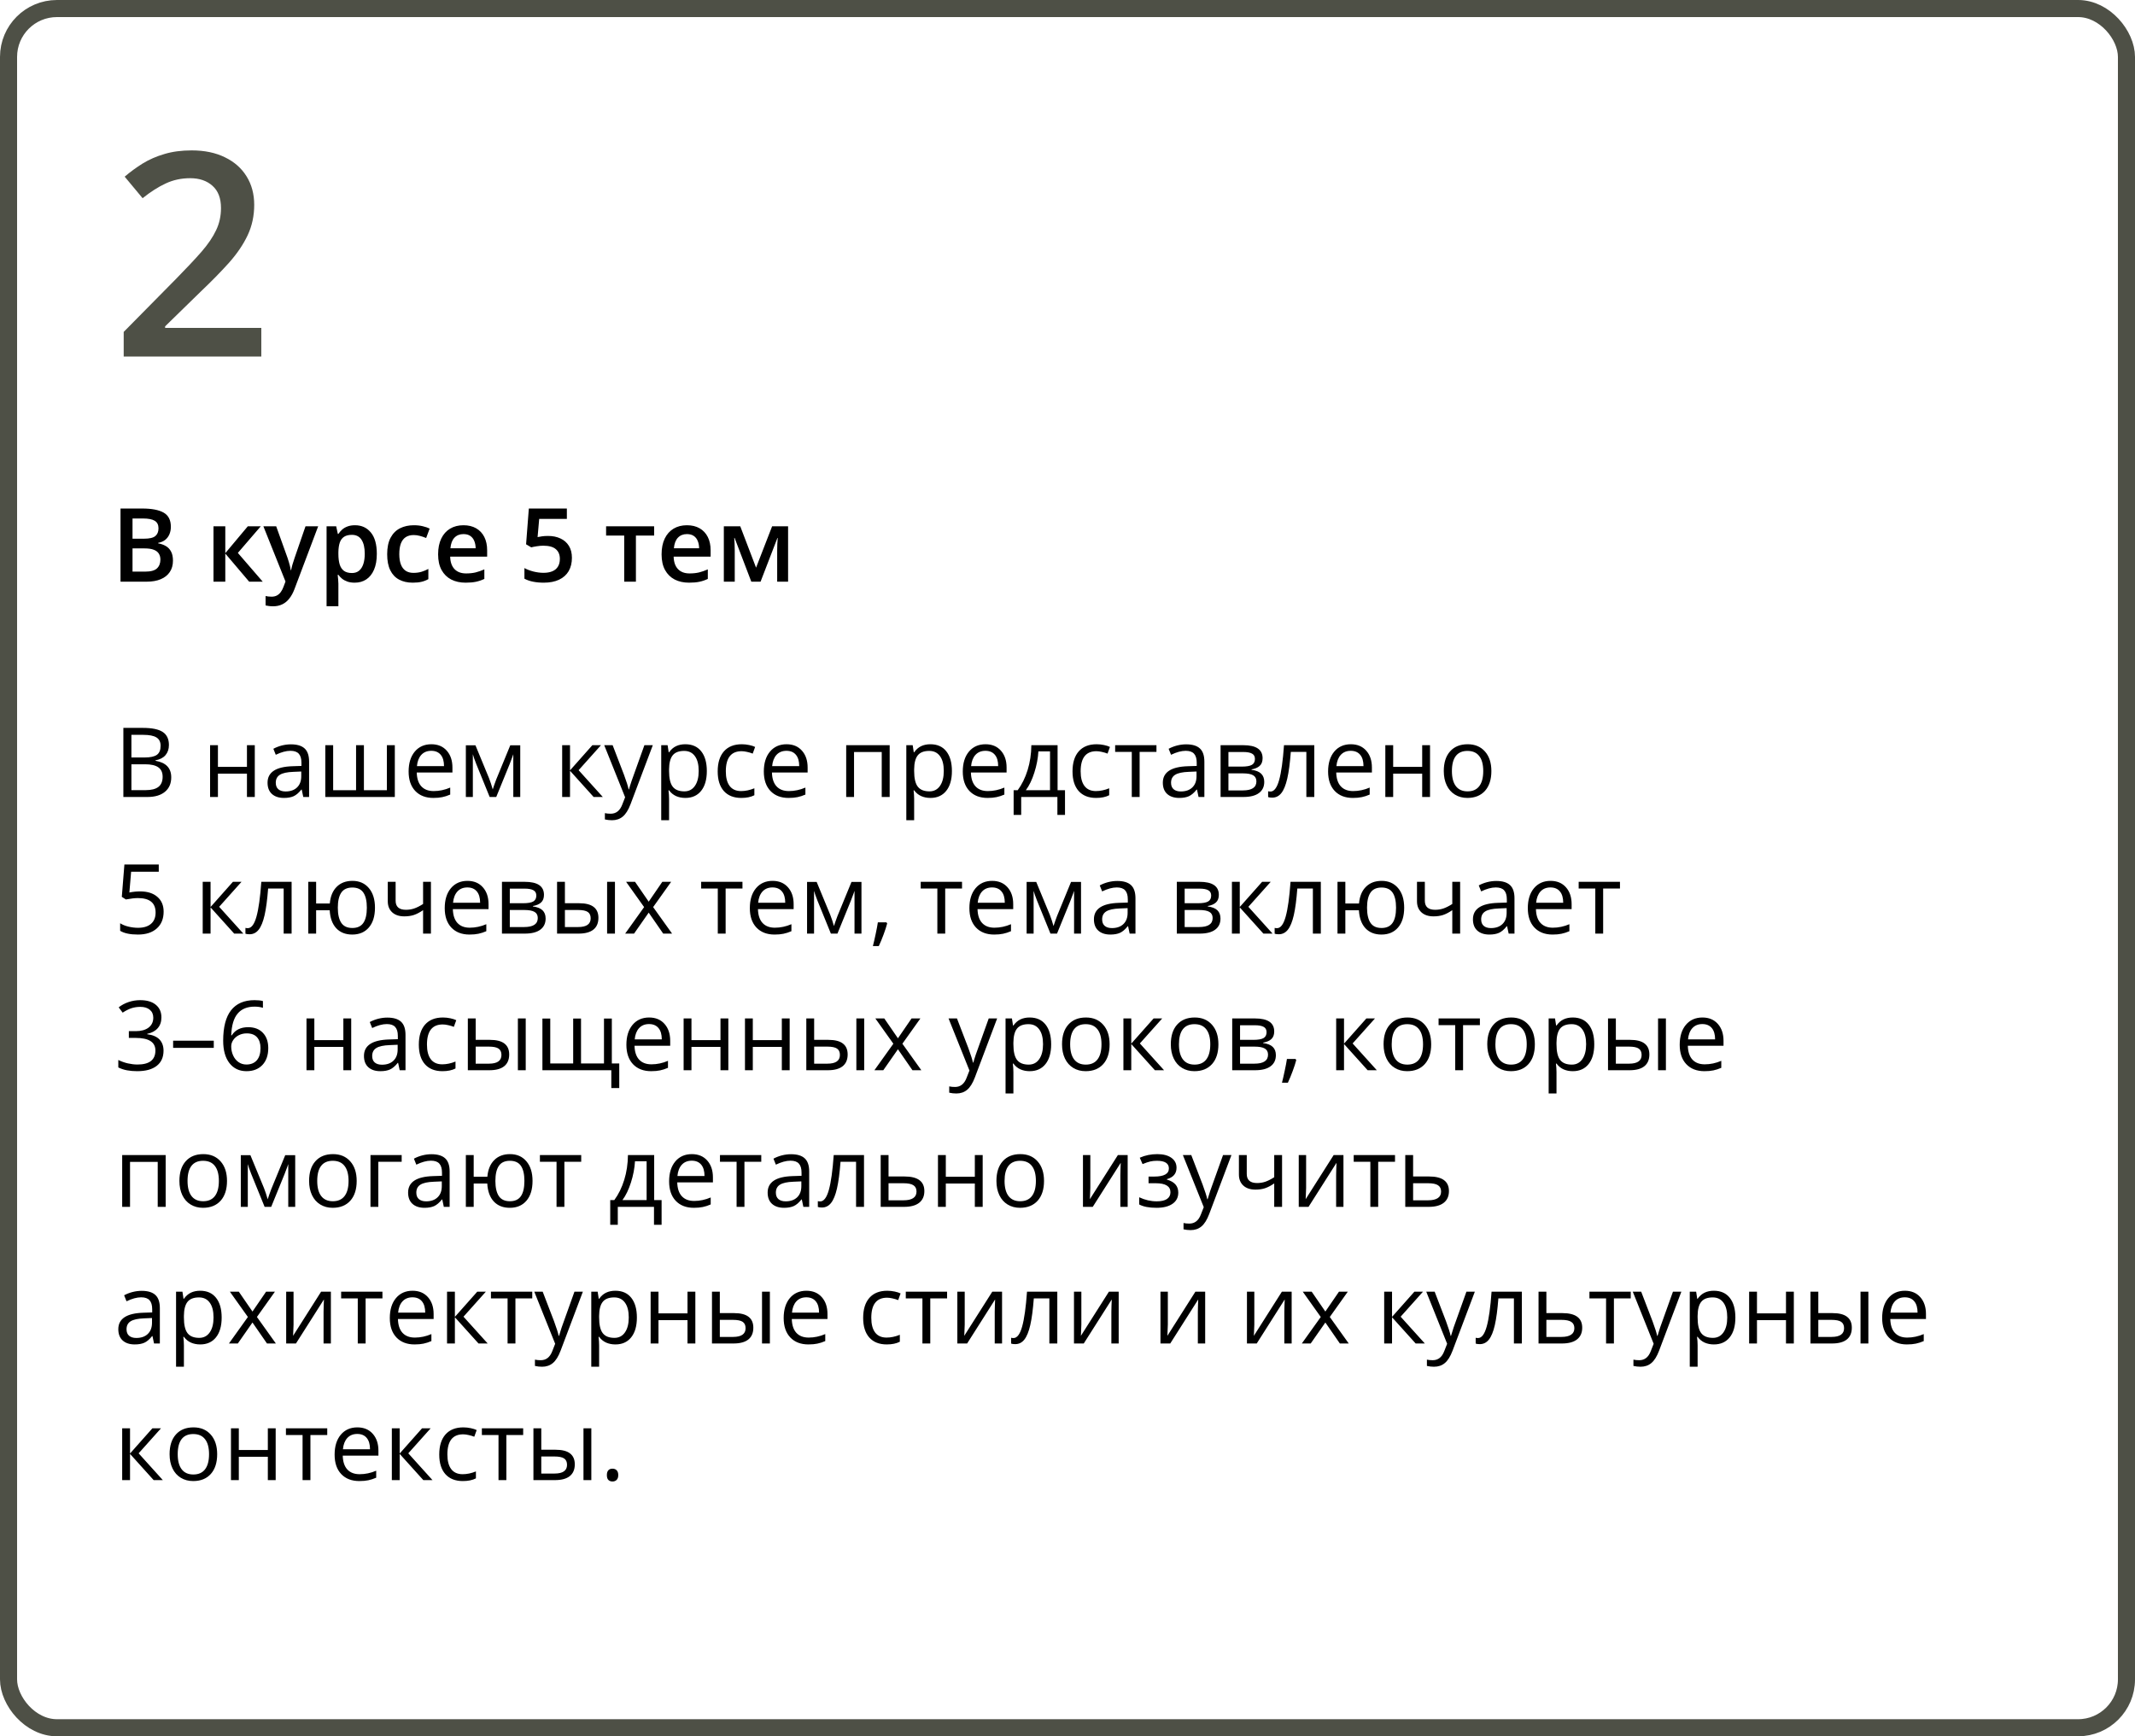 <?xml version="1.0" encoding="UTF-8"?> <svg xmlns="http://www.w3.org/2000/svg" width="375" height="305" viewBox="0 0 375 305" fill="none"><rect x="1.5" y="1.5" width="372" height="302" rx="8.5" stroke="#4E5046" stroke-width="3"></rect><path d="M21.669 127.864H25.097C26.707 127.864 27.872 128.105 28.591 128.586C29.311 129.068 29.67 129.829 29.67 130.869C29.67 131.589 29.468 132.183 29.064 132.654C28.666 133.119 28.082 133.42 27.313 133.559V133.642C29.156 133.957 30.077 134.925 30.077 136.547C30.077 137.632 29.709 138.478 28.973 139.087C28.243 139.696 27.219 140 25.902 140H21.669V127.864ZM23.08 133.061H25.404C26.4 133.061 27.116 132.906 27.554 132.596C27.991 132.28 28.209 131.752 28.209 131.01C28.209 130.33 27.966 129.84 27.479 129.541C26.992 129.237 26.217 129.084 25.155 129.084H23.08V133.061ZM23.08 134.256V138.796H25.611C26.591 138.796 27.327 138.608 27.819 138.232C28.317 137.85 28.566 137.255 28.566 136.447C28.566 135.695 28.312 135.141 27.803 134.787C27.299 134.433 26.53 134.256 25.495 134.256H23.08ZM38.278 130.902V134.712H43.375V130.902H44.753V140H43.375V135.899H38.278V140H36.9V130.902H38.278ZM53.27 140L52.996 138.705H52.929C52.475 139.275 52.022 139.662 51.568 139.867C51.12 140.066 50.558 140.166 49.883 140.166C48.981 140.166 48.273 139.934 47.758 139.469C47.249 139.004 46.994 138.343 46.994 137.485C46.994 135.648 48.463 134.685 51.402 134.596L52.946 134.546V133.982C52.946 133.268 52.791 132.742 52.481 132.405C52.177 132.062 51.687 131.89 51.012 131.89C50.254 131.89 49.396 132.123 48.438 132.587L48.015 131.533C48.463 131.29 48.953 131.099 49.484 130.96C50.021 130.822 50.558 130.753 51.095 130.753C52.179 130.753 52.982 130.994 53.502 131.475C54.028 131.957 54.291 132.729 54.291 133.791V140H53.27ZM50.157 139.029C51.014 139.029 51.687 138.794 52.174 138.323C52.666 137.853 52.913 137.194 52.913 136.348V135.526L51.535 135.584C50.439 135.623 49.648 135.794 49.161 136.099C48.679 136.397 48.438 136.865 48.438 137.501C48.438 138 48.588 138.379 48.887 138.639C49.191 138.899 49.614 139.029 50.157 139.029ZM63.919 138.813H67.954V130.902H69.348V140H57.138V130.902H58.516V138.813H62.541V130.902H63.919V138.813ZM76.122 140.166C74.777 140.166 73.714 139.757 72.934 138.938C72.159 138.118 71.772 136.981 71.772 135.526C71.772 134.059 72.132 132.895 72.851 132.031C73.576 131.168 74.547 130.736 75.765 130.736C76.905 130.736 77.807 131.113 78.471 131.865C79.135 132.612 79.467 133.6 79.467 134.829V135.7H73.2C73.227 136.768 73.496 137.579 74.005 138.132C74.519 138.686 75.242 138.962 76.171 138.962C77.151 138.962 78.119 138.758 79.077 138.348V139.577C78.59 139.787 78.128 139.936 77.69 140.025C77.259 140.119 76.736 140.166 76.122 140.166ZM75.748 131.89C75.018 131.89 74.434 132.128 73.997 132.604C73.565 133.08 73.31 133.738 73.233 134.58H77.989C77.989 133.711 77.796 133.047 77.408 132.587C77.021 132.123 76.467 131.89 75.748 131.89ZM86.547 138.672L86.805 137.9L87.162 136.92L89.627 130.919H91.378V140H90.158V132.488L89.992 132.969L89.511 134.239L87.162 140H86.008L83.659 134.223C83.365 133.481 83.163 132.903 83.053 132.488V140H81.824V130.919H83.509L85.892 136.688C86.13 137.297 86.348 137.958 86.547 138.672ZM104.045 130.902H105.556L101.63 135.293L105.88 140H104.27L100.119 135.393V140H98.741V130.902H100.119V135.327L104.045 130.902ZM106.129 130.902H107.606L109.599 136.09C110.036 137.275 110.307 138.13 110.412 138.655H110.479C110.55 138.373 110.7 137.892 110.927 137.211C111.159 136.525 111.912 134.422 113.185 130.902H114.662L110.752 141.262C110.365 142.285 109.911 143.01 109.391 143.437C108.876 143.868 108.243 144.084 107.49 144.084C107.07 144.084 106.655 144.037 106.245 143.943V142.839C106.549 142.905 106.89 142.938 107.266 142.938C108.212 142.938 108.888 142.407 109.292 141.345L109.798 140.05L106.129 130.902ZM120.373 140.166C119.781 140.166 119.239 140.058 118.746 139.842C118.259 139.621 117.85 139.283 117.518 138.83H117.418C117.484 139.361 117.518 139.864 117.518 140.34V144.084H116.14V130.902H117.26L117.451 132.147H117.518C117.872 131.649 118.284 131.29 118.754 131.068C119.225 130.847 119.764 130.736 120.373 130.736C121.579 130.736 122.509 131.149 123.162 131.973C123.821 132.798 124.15 133.954 124.15 135.443C124.15 136.937 123.815 138.099 123.146 138.929C122.481 139.754 121.557 140.166 120.373 140.166ZM120.174 131.907C119.244 131.907 118.572 132.164 118.157 132.679C117.742 133.193 117.529 134.012 117.518 135.136V135.443C117.518 136.721 117.731 137.637 118.157 138.19C118.583 138.738 119.266 139.012 120.207 139.012C120.993 139.012 121.607 138.694 122.05 138.058C122.498 137.421 122.722 136.544 122.722 135.426C122.722 134.292 122.498 133.423 122.05 132.82C121.607 132.211 120.982 131.907 120.174 131.907ZM130.201 140.166C128.884 140.166 127.863 139.762 127.138 138.954C126.419 138.141 126.059 136.992 126.059 135.509C126.059 133.987 126.424 132.812 127.155 131.981C127.891 131.151 128.937 130.736 130.292 130.736C130.73 130.736 131.167 130.783 131.604 130.877C132.041 130.972 132.384 131.082 132.633 131.209L132.21 132.38C131.906 132.258 131.574 132.159 131.214 132.081C130.854 131.998 130.536 131.957 130.259 131.957C128.411 131.957 127.487 133.135 127.487 135.493C127.487 136.611 127.711 137.468 128.159 138.066C128.613 138.664 129.283 138.962 130.168 138.962C130.926 138.962 131.704 138.799 132.5 138.473V139.693C131.892 140.008 131.125 140.166 130.201 140.166ZM138.51 140.166C137.166 140.166 136.103 139.757 135.323 138.938C134.548 138.118 134.161 136.981 134.161 135.526C134.161 134.059 134.52 132.895 135.24 132.031C135.965 131.168 136.936 130.736 138.153 130.736C139.293 130.736 140.195 131.113 140.859 131.865C141.523 132.612 141.855 133.6 141.855 134.829V135.7H135.588C135.616 136.768 135.884 137.579 136.394 138.132C136.908 138.686 137.63 138.962 138.56 138.962C139.54 138.962 140.508 138.758 141.465 138.348V139.577C140.978 139.787 140.516 139.936 140.079 140.025C139.647 140.119 139.125 140.166 138.51 140.166ZM138.137 131.89C137.406 131.89 136.822 132.128 136.385 132.604C135.954 133.08 135.699 133.738 135.622 134.58H140.378C140.378 133.711 140.184 133.047 139.797 132.587C139.41 132.123 138.856 131.89 138.137 131.89ZM150.007 140H148.629V130.902H156.266V140H154.871V132.098H150.007V140ZM163.421 140.166C162.829 140.166 162.286 140.058 161.794 139.842C161.307 139.621 160.897 139.283 160.565 138.83H160.466C160.532 139.361 160.565 139.864 160.565 140.34V144.084H159.188V130.902H160.308L160.499 132.147H160.565C160.92 131.649 161.332 131.29 161.802 131.068C162.273 130.847 162.812 130.736 163.421 130.736C164.627 130.736 165.557 131.149 166.21 131.973C166.868 132.798 167.198 133.954 167.198 135.443C167.198 136.937 166.863 138.099 166.193 138.929C165.529 139.754 164.605 140.166 163.421 140.166ZM163.222 131.907C162.292 131.907 161.62 132.164 161.205 132.679C160.79 133.193 160.576 134.012 160.565 135.136V135.443C160.565 136.721 160.778 137.637 161.205 138.19C161.631 138.738 162.314 139.012 163.255 139.012C164.041 139.012 164.655 138.694 165.098 138.058C165.546 137.421 165.77 136.544 165.77 135.426C165.77 134.292 165.546 133.423 165.098 132.82C164.655 132.211 164.03 131.907 163.222 131.907ZM173.457 140.166C172.112 140.166 171.049 139.757 170.269 138.938C169.494 138.118 169.107 136.981 169.107 135.526C169.107 134.059 169.467 132.895 170.186 132.031C170.911 131.168 171.882 130.736 173.1 130.736C174.24 130.736 175.142 131.113 175.806 131.865C176.47 132.612 176.802 133.6 176.802 134.829V135.7H170.535C170.562 136.768 170.831 137.579 171.34 138.132C171.854 138.686 172.577 138.962 173.506 138.962C174.486 138.962 175.454 138.758 176.412 138.348V139.577C175.925 139.787 175.463 139.936 175.025 140.025C174.594 140.119 174.071 140.166 173.457 140.166ZM173.083 131.89C172.353 131.89 171.769 132.128 171.332 132.604C170.9 133.08 170.645 133.738 170.568 134.58H175.324C175.324 133.711 175.131 133.047 174.743 132.587C174.356 132.123 173.802 131.89 173.083 131.89ZM187.062 143.146H185.725V140H179.367V143.146H178.039V138.813H178.752C179.494 137.806 180.075 136.624 180.496 135.269C180.916 133.913 181.135 132.457 181.151 130.902H185.758V138.813H187.062V143.146ZM184.43 138.813V131.99H182.388C182.316 133.218 182.078 134.463 181.674 135.725C181.276 136.981 180.778 138.011 180.18 138.813H184.43ZM192.523 140.166C191.206 140.166 190.185 139.762 189.46 138.954C188.741 138.141 188.381 136.992 188.381 135.509C188.381 133.987 188.747 132.812 189.477 131.981C190.213 131.151 191.259 130.736 192.615 130.736C193.052 130.736 193.489 130.783 193.926 130.877C194.363 130.972 194.707 131.082 194.956 131.209L194.532 132.38C194.228 132.258 193.896 132.159 193.536 132.081C193.176 131.998 192.858 131.957 192.582 131.957C190.733 131.957 189.809 133.135 189.809 135.493C189.809 136.611 190.033 137.468 190.481 138.066C190.935 138.664 191.605 138.962 192.49 138.962C193.248 138.962 194.026 138.799 194.823 138.473V139.693C194.214 140.008 193.448 140.166 192.523 140.166ZM203.124 132.081H200.168V140H198.791V132.081H195.869V130.902H203.124V132.081ZM210.52 140L210.246 138.705H210.179C209.725 139.275 209.272 139.662 208.818 139.867C208.37 140.066 207.808 140.166 207.133 140.166C206.231 140.166 205.522 139.934 205.008 139.469C204.499 139.004 204.244 138.343 204.244 137.485C204.244 135.648 205.713 134.685 208.652 134.596L210.196 134.546V133.982C210.196 133.268 210.041 132.742 209.731 132.405C209.427 132.062 208.937 131.89 208.262 131.89C207.504 131.89 206.646 132.123 205.688 132.587L205.265 131.533C205.713 131.29 206.203 131.099 206.734 130.96C207.271 130.822 207.808 130.753 208.345 130.753C209.429 130.753 210.232 130.994 210.752 131.475C211.278 131.957 211.541 132.729 211.541 133.791V140H210.52ZM207.407 139.029C208.264 139.029 208.937 138.794 209.424 138.323C209.916 137.853 210.163 137.194 210.163 136.348V135.526L208.785 135.584C207.689 135.623 206.898 135.794 206.411 136.099C205.929 136.397 205.688 136.865 205.688 137.501C205.688 138 205.838 138.379 206.137 138.639C206.441 138.899 206.864 139.029 207.407 139.029ZM221.767 133.185C221.767 133.777 221.596 134.228 221.252 134.538C220.915 134.842 220.439 135.047 219.825 135.152V135.227C220.599 135.332 221.164 135.559 221.518 135.908C221.878 136.256 222.058 136.738 222.058 137.352C222.058 138.199 221.745 138.852 221.12 139.311C220.5 139.77 219.592 140 218.397 140H214.388V130.902H218.38C220.638 130.902 221.767 131.663 221.767 133.185ZM220.68 137.261C220.68 136.768 220.492 136.411 220.115 136.19C219.744 135.963 219.127 135.85 218.264 135.85H215.766V138.846H218.297C219.886 138.846 220.68 138.318 220.68 137.261ZM220.422 133.318C220.422 132.875 220.251 132.562 219.908 132.38C219.57 132.192 219.056 132.098 218.364 132.098H215.766V134.663H218.098C218.95 134.663 219.551 134.557 219.899 134.347C220.248 134.137 220.422 133.794 220.422 133.318ZM230.848 140H229.454V132.081H226.723C226.573 134.051 226.366 135.614 226.1 136.771C225.834 137.928 225.489 138.774 225.062 139.311C224.642 139.848 224.105 140.116 223.452 140.116C223.153 140.116 222.915 140.083 222.738 140.017V138.996C222.86 139.029 222.998 139.045 223.153 139.045C223.79 139.045 224.296 138.373 224.672 137.028C225.049 135.684 225.334 133.642 225.527 130.902H230.848V140ZM237.622 140.166C236.277 140.166 235.214 139.757 234.434 138.938C233.659 138.118 233.272 136.981 233.272 135.526C233.272 134.059 233.632 132.895 234.351 132.031C235.076 131.168 236.047 130.736 237.265 130.736C238.405 130.736 239.307 131.113 239.971 131.865C240.635 132.612 240.967 133.6 240.967 134.829V135.7H234.7C234.727 136.768 234.996 137.579 235.505 138.132C236.02 138.686 236.742 138.962 237.671 138.962C238.651 138.962 239.619 138.758 240.577 138.348V139.577C240.09 139.787 239.628 139.936 239.19 140.025C238.759 140.119 238.236 140.166 237.622 140.166ZM237.248 131.89C236.518 131.89 235.934 132.128 235.497 132.604C235.065 133.08 234.81 133.738 234.733 134.58H239.489C239.489 133.711 239.296 133.047 238.908 132.587C238.521 132.123 237.967 131.89 237.248 131.89ZM244.702 130.902V134.712H249.799V130.902H251.177V140H249.799V135.899H244.702V140H243.324V130.902H244.702ZM261.951 135.443C261.951 136.926 261.578 138.085 260.831 138.921C260.083 139.751 259.051 140.166 257.734 140.166C256.921 140.166 256.199 139.975 255.568 139.593C254.937 139.211 254.45 138.664 254.107 137.95C253.764 137.236 253.592 136.4 253.592 135.443C253.592 133.96 253.963 132.806 254.705 131.981C255.446 131.151 256.475 130.736 257.792 130.736C259.065 130.736 260.075 131.16 260.822 132.006C261.575 132.853 261.951 133.999 261.951 135.443ZM255.02 135.443C255.02 136.605 255.252 137.49 255.717 138.099C256.182 138.708 256.866 139.012 257.768 139.012C258.67 139.012 259.353 138.711 259.818 138.107C260.288 137.499 260.523 136.611 260.523 135.443C260.523 134.286 260.288 133.409 259.818 132.812C259.353 132.208 258.664 131.907 257.751 131.907C256.849 131.907 256.168 132.203 255.709 132.795C255.25 133.387 255.02 134.27 255.02 135.443ZM24.623 156.587C25.902 156.587 26.906 156.906 27.637 157.542C28.373 158.173 28.741 159.039 28.741 160.14C28.741 161.396 28.34 162.381 27.537 163.095C26.74 163.809 25.639 164.166 24.233 164.166C22.866 164.166 21.823 163.947 21.104 163.51V162.182C21.491 162.431 21.973 162.628 22.548 162.771C23.124 162.91 23.691 162.979 24.25 162.979C25.224 162.979 25.979 162.749 26.516 162.29C27.058 161.831 27.33 161.167 27.33 160.298C27.33 158.604 26.292 157.758 24.217 157.758C23.691 157.758 22.988 157.838 22.108 157.999L21.395 157.542L21.851 151.864H27.886V153.134H23.03L22.723 156.778C23.359 156.651 23.993 156.587 24.623 156.587ZM40.91 154.902H42.42L38.494 159.293L42.744 164H41.134L36.983 159.393V164H35.605V154.902H36.983V159.327L40.91 154.902ZM51.219 164H49.825V156.081H47.094C46.944 158.051 46.737 159.614 46.471 160.771C46.206 161.928 45.86 162.774 45.434 163.311C45.013 163.848 44.476 164.116 43.823 164.116C43.524 164.116 43.286 164.083 43.109 164.017V162.996C43.231 163.029 43.37 163.045 43.524 163.045C44.161 163.045 44.667 162.373 45.044 161.028C45.42 159.684 45.705 157.642 45.898 154.902H51.219V164ZM65.862 159.443C65.862 160.931 65.505 162.091 64.791 162.921C64.083 163.751 63.109 164.166 61.869 164.166C60.69 164.166 59.755 163.798 59.063 163.062C58.372 162.32 57.987 161.266 57.91 159.899H55.527V164H54.149V154.902H55.527V158.712H57.926C58.037 157.451 58.441 156.474 59.138 155.782C59.835 155.085 60.757 154.736 61.902 154.736C63.12 154.736 64.083 155.16 64.791 156.006C65.505 156.847 65.862 157.993 65.862 159.443ZM59.337 159.443C59.337 160.611 59.539 161.499 59.943 162.107C60.347 162.711 60.995 163.012 61.886 163.012C62.76 163.012 63.402 162.719 63.812 162.132C64.227 161.54 64.434 160.644 64.434 159.443C64.434 158.281 64.232 157.401 63.828 156.803C63.424 156.206 62.777 155.907 61.886 155.907C60.995 155.907 60.347 156.206 59.943 156.803C59.539 157.401 59.337 158.281 59.337 159.443ZM69.489 154.902V158.223C69.489 159.285 70.095 159.816 71.307 159.816C71.811 159.816 72.292 159.739 72.751 159.584C73.211 159.429 73.731 159.166 74.312 158.795V154.902H75.69V164H74.312V159.883C73.731 160.281 73.191 160.563 72.693 160.729C72.201 160.89 71.642 160.97 71.017 160.97C70.109 160.97 69.398 160.732 68.883 160.256C68.369 159.78 68.111 159.136 68.111 158.322V154.902H69.489ZM82.463 164.166C81.119 164.166 80.056 163.757 79.276 162.938C78.501 162.118 78.114 160.981 78.114 159.526C78.114 158.059 78.474 156.895 79.193 156.031C79.918 155.168 80.889 154.736 82.106 154.736C83.246 154.736 84.148 155.113 84.812 155.865C85.477 156.612 85.809 157.6 85.809 158.829V159.7H79.541C79.569 160.768 79.838 161.579 80.347 162.132C80.861 162.686 81.584 162.962 82.513 162.962C83.493 162.962 84.461 162.758 85.418 162.348V163.577C84.931 163.787 84.469 163.936 84.032 164.025C83.601 164.119 83.078 164.166 82.463 164.166ZM82.09 155.89C81.359 155.89 80.776 156.128 80.338 156.604C79.907 157.08 79.652 157.738 79.575 158.58H84.331C84.331 157.711 84.137 157.047 83.75 156.587C83.363 156.123 82.809 155.89 82.09 155.89ZM95.545 157.185C95.545 157.777 95.374 158.228 95.031 158.538C94.693 158.842 94.217 159.047 93.603 159.152V159.227C94.378 159.332 94.942 159.559 95.296 159.908C95.656 160.256 95.836 160.738 95.836 161.352C95.836 162.199 95.523 162.852 94.898 163.311C94.278 163.77 93.371 164 92.175 164H88.166V154.902H92.159C94.416 154.902 95.545 155.663 95.545 157.185ZM94.458 161.261C94.458 160.768 94.27 160.411 93.894 160.19C93.523 159.963 92.906 159.85 92.043 159.85H89.544V162.846H92.076C93.664 162.846 94.458 162.318 94.458 161.261ZM94.201 157.318C94.201 156.875 94.029 156.562 93.686 156.38C93.349 156.192 92.834 156.098 92.142 156.098H89.544V158.663H91.876C92.729 158.663 93.329 158.557 93.678 158.347C94.026 158.137 94.201 157.794 94.201 157.318ZM99.223 158.663H101.705C102.861 158.663 103.716 158.878 104.27 159.31C104.828 159.736 105.108 160.375 105.108 161.228C105.108 162.141 104.812 162.832 104.22 163.303C103.633 163.768 102.767 164 101.622 164H97.845V154.902H99.223V158.663ZM108.013 164H106.635V154.902H108.013V164ZM99.223 159.85V162.846H101.555C103.016 162.846 103.747 162.334 103.747 161.311C103.747 160.801 103.578 160.431 103.24 160.198C102.903 159.966 102.327 159.85 101.514 159.85H99.223ZM113.135 159.343L109.972 154.902H111.541L113.94 158.389L116.331 154.902H117.883L114.72 159.343L118.049 164H116.488L113.94 160.314L111.367 164H109.806L113.135 159.343ZM130.409 156.081H127.454V164H126.076V156.081H123.154V154.902H130.409V156.081ZM136.053 164.166C134.708 164.166 133.646 163.757 132.866 162.938C132.091 162.118 131.704 160.981 131.704 159.526C131.704 158.059 132.063 156.895 132.783 156.031C133.508 155.168 134.479 154.736 135.696 154.736C136.836 154.736 137.738 155.113 138.402 155.865C139.066 156.612 139.398 157.6 139.398 158.829V159.7H133.131C133.159 160.768 133.427 161.579 133.937 162.132C134.451 162.686 135.173 162.962 136.103 162.962C137.083 162.962 138.051 162.758 139.008 162.348V163.577C138.521 163.787 138.059 163.936 137.622 164.025C137.19 164.119 136.667 164.166 136.053 164.166ZM135.68 155.89C134.949 155.89 134.365 156.128 133.928 156.604C133.497 157.08 133.242 157.738 133.165 158.58H137.921C137.921 157.711 137.727 157.047 137.34 156.587C136.952 156.123 136.399 155.89 135.68 155.89ZM146.479 162.672L146.736 161.9L147.093 160.92L149.559 154.919H151.31V164H150.09V156.488L149.924 156.969L149.442 158.239L147.093 164H145.939L143.59 158.223C143.297 157.481 143.095 156.903 142.984 156.488V164H141.756V154.919H143.441L145.823 160.688C146.061 161.297 146.28 161.958 146.479 162.672ZM155.701 162.024L155.826 162.215C155.682 162.769 155.474 163.411 155.203 164.141C154.932 164.877 154.65 165.561 154.356 166.191H153.319C153.468 165.616 153.632 164.905 153.809 164.058C153.991 163.211 154.118 162.534 154.19 162.024H155.701ZM168.974 156.081H166.019V164H164.641V156.081H161.719V154.902H168.974V156.081ZM174.619 164.166C173.274 164.166 172.211 163.757 171.431 162.938C170.656 162.118 170.269 160.981 170.269 159.526C170.269 158.059 170.629 156.895 171.348 156.031C172.073 155.168 173.044 154.736 174.262 154.736C175.402 154.736 176.304 155.113 176.968 155.865C177.632 156.612 177.964 157.6 177.964 158.829V159.7H171.697C171.724 160.768 171.993 161.579 172.502 162.132C173.017 162.686 173.739 162.962 174.668 162.962C175.648 162.962 176.616 162.758 177.574 162.348V163.577C177.087 163.787 176.625 163.936 176.188 164.025C175.756 164.119 175.233 164.166 174.619 164.166ZM174.245 155.89C173.515 155.89 172.931 156.128 172.494 156.604C172.062 157.08 171.807 157.738 171.73 158.58H176.486C176.486 157.711 176.293 157.047 175.905 156.587C175.518 156.123 174.965 155.89 174.245 155.89ZM185.044 162.672L185.302 161.9L185.659 160.92L188.124 154.919H189.875V164H188.655V156.488L188.489 156.969L188.008 158.239L185.659 164H184.505L182.156 158.223C181.862 157.481 181.66 156.903 181.55 156.488V164H180.321V154.919H182.006L184.389 160.688C184.627 161.297 184.845 161.958 185.044 162.672ZM198.417 164L198.143 162.705H198.077C197.623 163.275 197.169 163.662 196.715 163.867C196.267 164.066 195.705 164.166 195.03 164.166C194.128 164.166 193.42 163.934 192.905 163.469C192.396 163.004 192.142 162.343 192.142 161.485C192.142 159.648 193.611 158.685 196.549 158.596L198.093 158.546V157.982C198.093 157.268 197.938 156.742 197.628 156.405C197.324 156.062 196.834 155.89 196.159 155.89C195.401 155.89 194.543 156.123 193.586 156.587L193.163 155.533C193.611 155.29 194.101 155.099 194.632 154.96C195.169 154.822 195.705 154.753 196.242 154.753C197.327 154.753 198.129 154.994 198.649 155.475C199.175 155.957 199.438 156.729 199.438 157.791V164H198.417ZM195.304 163.029C196.162 163.029 196.834 162.794 197.321 162.323C197.814 161.853 198.06 161.194 198.06 160.348V159.526L196.682 159.584C195.586 159.623 194.795 159.794 194.308 160.099C193.827 160.397 193.586 160.865 193.586 161.501C193.586 162 193.735 162.379 194.034 162.639C194.339 162.899 194.762 163.029 195.304 163.029ZM214.081 157.185C214.081 157.777 213.909 158.228 213.566 158.538C213.228 158.842 212.752 159.047 212.138 159.152V159.227C212.913 159.332 213.477 159.559 213.832 159.908C214.191 160.256 214.371 160.738 214.371 161.352C214.371 162.199 214.058 162.852 213.433 163.311C212.813 163.77 211.906 164 210.71 164H206.701V154.902H210.694C212.952 154.902 214.081 155.663 214.081 157.185ZM212.993 161.261C212.993 160.768 212.805 160.411 212.429 160.19C212.058 159.963 211.441 159.85 210.578 159.85H208.079V162.846H210.611C212.199 162.846 212.993 162.318 212.993 161.261ZM212.736 157.318C212.736 156.875 212.564 156.562 212.221 156.38C211.884 156.192 211.369 156.098 210.677 156.098H208.079V158.663H210.412C211.264 158.663 211.864 158.557 212.213 158.347C212.562 158.137 212.736 157.794 212.736 157.318ZM221.684 154.902H223.195L219.269 159.293L223.519 164H221.908L217.758 159.393V164H216.38V154.902H217.758V159.327L221.684 154.902ZM231.994 164H230.599V156.081H227.868C227.719 158.051 227.511 159.614 227.246 160.771C226.98 161.928 226.634 162.774 226.208 163.311C225.787 163.848 225.251 164.116 224.598 164.116C224.299 164.116 224.061 164.083 223.884 164.017V162.996C224.006 163.029 224.144 163.045 224.299 163.045C224.935 163.045 225.442 162.373 225.818 161.028C226.194 159.684 226.479 157.642 226.673 154.902H231.994V164ZM246.636 159.443C246.636 160.931 246.279 162.091 245.565 162.921C244.857 163.751 243.883 164.166 242.644 164.166C241.465 164.166 240.53 163.798 239.838 163.062C239.146 162.32 238.762 161.266 238.684 159.899H236.302V164H234.924V154.902H236.302V158.712H238.701C238.811 157.451 239.215 156.474 239.913 155.782C240.61 155.085 241.531 154.736 242.677 154.736C243.894 154.736 244.857 155.16 245.565 156.006C246.279 156.847 246.636 157.993 246.636 159.443ZM240.112 159.443C240.112 160.611 240.314 161.499 240.718 162.107C241.122 162.711 241.769 163.012 242.66 163.012C243.535 163.012 244.176 162.719 244.586 162.132C245.001 161.54 245.208 160.644 245.208 159.443C245.208 158.281 245.007 157.401 244.603 156.803C244.199 156.206 243.551 155.907 242.66 155.907C241.769 155.907 241.122 156.206 240.718 156.803C240.314 157.401 240.112 158.281 240.112 159.443ZM250.264 154.902V158.223C250.264 159.285 250.87 159.816 252.082 159.816C252.585 159.816 253.067 159.739 253.526 159.584C253.985 159.429 254.505 159.166 255.086 158.795V154.902H256.464V164H255.086V159.883C254.505 160.281 253.966 160.563 253.468 160.729C252.975 160.89 252.416 160.97 251.791 160.97C250.883 160.97 250.172 160.732 249.658 160.256C249.143 159.78 248.886 159.136 248.886 158.322V154.902H250.264ZM264.989 164L264.715 162.705H264.649C264.195 163.275 263.741 163.662 263.288 163.867C262.839 164.066 262.278 164.166 261.603 164.166C260.701 164.166 259.992 163.934 259.478 163.469C258.968 163.004 258.714 162.343 258.714 161.485C258.714 159.648 260.183 158.685 263.122 158.596L264.666 158.546V157.982C264.666 157.268 264.511 156.742 264.201 156.405C263.896 156.062 263.407 155.89 262.731 155.89C261.973 155.89 261.116 156.123 260.158 156.587L259.735 155.533C260.183 155.29 260.673 155.099 261.204 154.96C261.741 154.822 262.278 154.753 262.814 154.753C263.899 154.753 264.701 154.994 265.222 155.475C265.747 155.957 266.01 156.729 266.01 157.791V164H264.989ZM261.876 163.029C262.734 163.029 263.407 162.794 263.894 162.323C264.386 161.853 264.632 161.194 264.632 160.348V159.526L263.254 159.584C262.159 159.623 261.367 159.794 260.88 160.099C260.399 160.397 260.158 160.865 260.158 161.501C260.158 162 260.308 162.379 260.606 162.639C260.911 162.899 261.334 163.029 261.876 163.029ZM272.701 164.166C271.356 164.166 270.293 163.757 269.513 162.938C268.738 162.118 268.351 160.981 268.351 159.526C268.351 158.059 268.711 156.895 269.43 156.031C270.155 155.168 271.126 154.736 272.344 154.736C273.484 154.736 274.386 155.113 275.05 155.865C275.714 156.612 276.046 157.6 276.046 158.829V159.7H269.779C269.806 160.768 270.075 161.579 270.584 162.132C271.099 162.686 271.821 162.962 272.75 162.962C273.73 162.962 274.698 162.758 275.656 162.348V163.577C275.169 163.787 274.707 163.936 274.27 164.025C273.838 164.119 273.315 164.166 272.701 164.166ZM272.327 155.89C271.597 155.89 271.013 156.128 270.576 156.604C270.144 157.08 269.889 157.738 269.812 158.58H274.568C274.568 157.711 274.375 157.047 273.987 156.587C273.6 156.123 273.047 155.89 272.327 155.89ZM284.538 156.081H281.583V164H280.205V156.081H277.283V154.902H284.538V156.081ZM28.351 178.72C28.351 179.494 28.132 180.128 27.695 180.621C27.263 181.113 26.649 181.442 25.852 181.608V181.675C26.826 181.797 27.548 182.106 28.019 182.604C28.489 183.103 28.724 183.756 28.724 184.563C28.724 185.72 28.323 186.611 27.52 187.236C26.718 187.856 25.578 188.166 24.101 188.166C23.459 188.166 22.869 188.116 22.332 188.017C21.801 187.923 21.284 187.754 20.78 187.51V186.199C21.306 186.459 21.865 186.658 22.457 186.796C23.055 186.929 23.619 186.996 24.15 186.996C26.248 186.996 27.296 186.174 27.296 184.53C27.296 183.058 26.14 182.322 23.827 182.322H22.631V181.135H23.843C24.79 181.135 25.539 180.928 26.093 180.513C26.646 180.092 26.923 179.511 26.923 178.77C26.923 178.177 26.718 177.713 26.309 177.375C25.905 177.037 25.354 176.869 24.657 176.869C24.125 176.869 23.625 176.941 23.154 177.084C22.684 177.228 22.147 177.494 21.544 177.881L20.847 176.952C21.345 176.559 21.918 176.252 22.565 176.03C23.218 175.803 23.904 175.69 24.623 175.69C25.802 175.69 26.718 175.961 27.371 176.503C28.024 177.04 28.351 177.779 28.351 178.72ZM30.409 184.074V182.812H37.548V184.074H30.409ZM39.2 182.812C39.2 180.427 39.662 178.645 40.586 177.466C41.516 176.282 42.888 175.69 44.703 175.69C45.328 175.69 45.821 175.743 46.181 175.848V177.035C45.755 176.896 45.268 176.827 44.72 176.827C43.419 176.827 42.426 177.234 41.74 178.047C41.053 178.855 40.677 180.128 40.611 181.866H40.71C41.319 180.914 42.282 180.438 43.599 180.438C44.689 180.438 45.547 180.767 46.172 181.426C46.803 182.084 47.119 182.978 47.119 184.107C47.119 185.369 46.773 186.362 46.081 187.087C45.395 187.806 44.465 188.166 43.292 188.166C42.036 188.166 41.04 187.696 40.304 186.755C39.568 185.809 39.2 184.494 39.2 182.812ZM43.275 186.996C44.061 186.996 44.67 186.749 45.102 186.257C45.539 185.759 45.757 185.042 45.757 184.107C45.757 183.305 45.555 182.674 45.151 182.214C44.747 181.755 44.144 181.525 43.342 181.525C42.844 181.525 42.387 181.628 41.972 181.833C41.557 182.037 41.225 182.319 40.976 182.679C40.733 183.039 40.611 183.412 40.611 183.8C40.611 184.37 40.721 184.901 40.943 185.394C41.164 185.886 41.477 186.276 41.881 186.564C42.29 186.852 42.755 186.996 43.275 186.996ZM55.212 178.902V182.712H60.309V178.902H61.687V188H60.309V183.899H55.212V188H53.834V178.902H55.212ZM70.203 188L69.929 186.705H69.863C69.409 187.275 68.955 187.662 68.501 187.867C68.053 188.066 67.492 188.166 66.816 188.166C65.914 188.166 65.206 187.934 64.691 187.469C64.182 187.004 63.928 186.343 63.928 185.485C63.928 183.648 65.397 182.685 68.335 182.596L69.879 182.546V181.982C69.879 181.268 69.724 180.742 69.415 180.405C69.11 180.062 68.62 179.89 67.945 179.89C67.187 179.89 66.329 180.123 65.372 180.587L64.949 179.533C65.397 179.29 65.887 179.099 66.418 178.96C66.955 178.822 67.492 178.753 68.028 178.753C69.113 178.753 69.915 178.994 70.436 179.475C70.961 179.957 71.224 180.729 71.224 181.791V188H70.203ZM67.09 187.029C67.948 187.029 68.62 186.794 69.107 186.323C69.6 185.853 69.846 185.194 69.846 184.348V183.526L68.468 183.584C67.373 183.623 66.581 183.794 66.094 184.099C65.613 184.397 65.372 184.865 65.372 185.501C65.372 186 65.522 186.379 65.82 186.639C66.125 186.899 66.548 187.029 67.09 187.029ZM77.707 188.166C76.39 188.166 75.369 187.762 74.644 186.954C73.925 186.141 73.565 184.992 73.565 183.509C73.565 181.987 73.93 180.812 74.661 179.981C75.397 179.151 76.442 178.736 77.798 178.736C78.236 178.736 78.673 178.783 79.11 178.877C79.547 178.972 79.89 179.082 80.139 179.209L79.716 180.38C79.412 180.258 79.079 180.159 78.72 180.081C78.36 179.998 78.042 179.957 77.765 179.957C75.917 179.957 74.993 181.135 74.993 183.493C74.993 184.611 75.217 185.468 75.665 186.066C76.119 186.664 76.788 186.962 77.674 186.962C78.432 186.962 79.21 186.799 80.006 186.473V187.693C79.398 188.008 78.631 188.166 77.707 188.166ZM83.551 182.663H86.033C87.189 182.663 88.044 182.878 88.598 183.31C89.157 183.736 89.436 184.375 89.436 185.228C89.436 186.141 89.14 186.832 88.548 187.303C87.961 187.768 87.095 188 85.95 188H82.173V178.902H83.551V182.663ZM92.341 188H90.963V178.902H92.341V188ZM83.551 183.85V186.846H85.883C87.344 186.846 88.075 186.334 88.075 185.311C88.075 184.801 87.906 184.431 87.568 184.198C87.231 183.966 86.655 183.85 85.842 183.85H83.551ZM102.053 186.813H106.087V178.919H107.465V186.813H108.769V191.129H107.374V188H95.272V178.919H96.649V186.813H100.675V178.919H102.053V186.813ZM114.372 188.166C113.027 188.166 111.964 187.757 111.184 186.938C110.409 186.118 110.022 184.981 110.022 183.526C110.022 182.059 110.382 180.895 111.101 180.031C111.826 179.168 112.797 178.736 114.015 178.736C115.155 178.736 116.057 179.113 116.721 179.865C117.385 180.612 117.717 181.6 117.717 182.829V183.7H111.45C111.477 184.768 111.746 185.579 112.255 186.132C112.77 186.686 113.492 186.962 114.421 186.962C115.401 186.962 116.369 186.758 117.327 186.348V187.577C116.84 187.787 116.378 187.936 115.94 188.025C115.509 188.119 114.986 188.166 114.372 188.166ZM113.998 179.89C113.268 179.89 112.684 180.128 112.247 180.604C111.815 181.08 111.56 181.738 111.483 182.58H116.239C116.239 181.711 116.046 181.047 115.658 180.587C115.271 180.123 114.717 179.89 113.998 179.89ZM121.452 178.902V182.712H126.549V178.902H127.927V188H126.549V183.899H121.452V188H120.074V178.902H121.452ZM132.227 178.902V182.712H137.323V178.902H138.701V188H137.323V183.899H132.227V188H130.849V178.902H132.227ZM143.001 182.663H145.483C146.639 182.663 147.494 182.878 148.048 183.31C148.607 183.736 148.886 184.375 148.886 185.228C148.886 186.141 148.59 186.832 147.998 187.303C147.411 187.768 146.545 188 145.4 188H141.623V178.902H143.001V182.663ZM151.792 188H150.414V178.902H151.792V188ZM143.001 183.85V186.846H145.333C146.794 186.846 147.525 186.334 147.525 185.311C147.525 184.801 147.356 184.431 147.019 184.198C146.681 183.966 146.105 183.85 145.292 183.85H143.001ZM156.913 183.343L153.75 178.902H155.319L157.718 182.389L160.109 178.902H161.661L158.499 183.343L161.827 188H160.267L157.718 184.314L155.145 188H153.584L156.913 183.343ZM166.608 178.902H168.086L170.078 184.09C170.515 185.275 170.786 186.13 170.892 186.655H170.958C171.03 186.373 171.179 185.892 171.406 185.211C171.639 184.525 172.391 182.422 173.664 178.902H175.142L171.232 189.262C170.845 190.285 170.391 191.01 169.871 191.437C169.356 191.868 168.722 192.084 167.97 192.084C167.549 192.084 167.134 192.037 166.725 191.943V190.839C167.029 190.905 167.369 190.938 167.746 190.938C168.692 190.938 169.367 190.407 169.771 189.345L170.277 188.05L166.608 178.902ZM180.853 188.166C180.26 188.166 179.718 188.058 179.226 187.842C178.739 187.621 178.329 187.283 177.997 186.83H177.897C177.964 187.361 177.997 187.864 177.997 188.34V192.084H176.619V178.902H177.74L177.931 180.147H177.997C178.351 179.649 178.764 179.29 179.234 179.068C179.704 178.847 180.244 178.736 180.853 178.736C182.059 178.736 182.989 179.149 183.642 179.973C184.3 180.798 184.629 181.954 184.629 183.443C184.629 184.937 184.295 186.099 183.625 186.929C182.961 187.754 182.037 188.166 180.853 188.166ZM180.653 179.907C179.724 179.907 179.051 180.164 178.636 180.679C178.221 181.193 178.008 182.012 177.997 183.136V183.443C177.997 184.721 178.21 185.637 178.636 186.19C179.062 186.738 179.746 187.012 180.687 187.012C181.472 187.012 182.087 186.694 182.529 186.058C182.978 185.421 183.202 184.544 183.202 183.426C183.202 182.292 182.978 181.423 182.529 180.82C182.087 180.211 181.461 179.907 180.653 179.907ZM194.897 183.443C194.897 184.926 194.524 186.085 193.777 186.921C193.03 187.751 191.998 188.166 190.681 188.166C189.867 188.166 189.145 187.975 188.514 187.593C187.883 187.211 187.396 186.664 187.053 185.95C186.71 185.236 186.539 184.4 186.539 183.443C186.539 181.96 186.909 180.806 187.651 179.981C188.392 179.151 189.422 178.736 190.739 178.736C192.012 178.736 193.021 179.16 193.769 180.006C194.521 180.853 194.897 181.999 194.897 183.443ZM187.966 183.443C187.966 184.605 188.199 185.49 188.664 186.099C189.128 186.708 189.812 187.012 190.714 187.012C191.616 187.012 192.299 186.711 192.764 186.107C193.235 185.499 193.47 184.611 193.47 183.443C193.47 182.286 193.235 181.409 192.764 180.812C192.299 180.208 191.61 179.907 190.697 179.907C189.795 179.907 189.115 180.203 188.655 180.795C188.196 181.387 187.966 182.27 187.966 183.443ZM202.625 178.902H204.136L200.21 183.293L204.46 188H202.85L198.699 183.393V188H197.321V178.902H198.699V183.327L202.625 178.902ZM214.006 183.443C214.006 184.926 213.632 186.085 212.885 186.921C212.138 187.751 211.106 188.166 209.789 188.166C208.976 188.166 208.253 187.975 207.623 187.593C206.992 187.211 206.505 186.664 206.162 185.95C205.819 185.236 205.647 184.4 205.647 183.443C205.647 181.96 206.018 180.806 206.759 179.981C207.501 179.151 208.53 178.736 209.847 178.736C211.12 178.736 212.13 179.16 212.877 180.006C213.63 180.853 214.006 181.999 214.006 183.443ZM207.075 183.443C207.075 184.605 207.307 185.49 207.772 186.099C208.237 186.708 208.92 187.012 209.822 187.012C210.724 187.012 211.408 186.711 211.873 186.107C212.343 185.499 212.578 184.611 212.578 183.443C212.578 182.286 212.343 181.409 211.873 180.812C211.408 180.208 210.719 179.907 209.806 179.907C208.904 179.907 208.223 180.203 207.764 180.795C207.304 181.387 207.075 182.27 207.075 183.443ZM223.809 181.185C223.809 181.777 223.638 182.228 223.294 182.538C222.957 182.842 222.481 183.047 221.867 183.152V183.227C222.641 183.332 223.206 183.559 223.56 183.908C223.92 184.256 224.1 184.738 224.1 185.352C224.1 186.199 223.787 186.852 223.162 187.311C222.542 187.77 221.634 188 220.439 188H216.43V178.902H220.422C222.68 178.902 223.809 179.663 223.809 181.185ZM222.722 185.261C222.722 184.768 222.534 184.411 222.157 184.19C221.786 183.963 221.169 183.85 220.306 183.85H217.808V186.846H220.339C221.928 186.846 222.722 186.318 222.722 185.261ZM222.464 181.318C222.464 180.875 222.293 180.562 221.95 180.38C221.612 180.192 221.097 180.098 220.406 180.098H217.808V182.663H220.14C220.992 182.663 221.593 182.557 221.941 182.347C222.29 182.137 222.464 181.794 222.464 181.318ZM227.553 186.024L227.677 186.215C227.533 186.769 227.326 187.411 227.055 188.141C226.784 188.877 226.501 189.561 226.208 190.191H225.17C225.32 189.616 225.483 188.905 225.66 188.058C225.843 187.211 225.97 186.534 226.042 186.024H227.553ZM239.996 178.902H241.506L237.58 183.293L241.83 188H240.22L236.069 183.393V188H234.691V178.902H236.069V183.327L239.996 178.902ZM251.376 183.443C251.376 184.926 251.002 186.085 250.255 186.921C249.508 187.751 248.476 188.166 247.159 188.166C246.346 188.166 245.624 187.975 244.993 187.593C244.362 187.211 243.875 186.664 243.532 185.95C243.189 185.236 243.017 184.4 243.017 183.443C243.017 181.96 243.388 180.806 244.129 179.981C244.871 179.151 245.9 178.736 247.217 178.736C248.49 178.736 249.5 179.16 250.247 180.006C251 180.853 251.376 181.999 251.376 183.443ZM244.445 183.443C244.445 184.605 244.677 185.49 245.142 186.099C245.607 186.708 246.29 187.012 247.192 187.012C248.094 187.012 248.778 186.711 249.243 186.107C249.713 185.499 249.948 184.611 249.948 183.443C249.948 182.286 249.713 181.409 249.243 180.812C248.778 180.208 248.089 179.907 247.176 179.907C246.274 179.907 245.593 180.203 245.134 180.795C244.674 181.387 244.445 182.27 244.445 183.443ZM259.934 180.081H256.979V188H255.601V180.081H252.679V178.902H259.934V180.081ZM269.588 183.443C269.588 184.926 269.214 186.085 268.467 186.921C267.72 187.751 266.688 188.166 265.371 188.166C264.558 188.166 263.835 187.975 263.205 187.593C262.574 187.211 262.087 186.664 261.744 185.95C261.401 185.236 261.229 184.4 261.229 183.443C261.229 181.96 261.6 180.806 262.341 179.981C263.083 179.151 264.112 178.736 265.429 178.736C266.702 178.736 267.712 179.16 268.459 180.006C269.212 180.853 269.588 181.999 269.588 183.443ZM262.657 183.443C262.657 184.605 262.889 185.49 263.354 186.099C263.819 186.708 264.502 187.012 265.404 187.012C266.306 187.012 266.99 186.711 267.455 186.107C267.925 185.499 268.16 184.611 268.16 183.443C268.16 182.286 267.925 181.409 267.455 180.812C266.99 180.208 266.301 179.907 265.388 179.907C264.486 179.907 263.805 180.203 263.346 180.795C262.886 181.387 262.657 182.27 262.657 183.443ZM276.245 188.166C275.653 188.166 275.111 188.058 274.618 187.842C274.131 187.621 273.722 187.283 273.39 186.83H273.29C273.356 187.361 273.39 187.864 273.39 188.34V192.084H272.012V178.902H273.132L273.323 180.147H273.39C273.744 179.649 274.156 179.29 274.626 179.068C275.097 178.847 275.636 178.736 276.245 178.736C277.451 178.736 278.381 179.149 279.034 179.973C279.693 180.798 280.022 181.954 280.022 183.443C280.022 184.937 279.687 186.099 279.018 186.929C278.354 187.754 277.429 188.166 276.245 188.166ZM276.046 179.907C275.116 179.907 274.444 180.164 274.029 180.679C273.614 181.193 273.401 182.012 273.39 183.136V183.443C273.39 184.721 273.603 185.637 274.029 186.19C274.455 186.738 275.138 187.012 276.079 187.012C276.865 187.012 277.479 186.694 277.922 186.058C278.37 185.421 278.594 184.544 278.594 183.426C278.594 182.292 278.37 181.423 277.922 180.82C277.479 180.211 276.854 179.907 276.046 179.907ZM283.815 182.663H286.297C287.454 182.663 288.309 182.878 288.862 183.31C289.421 183.736 289.701 184.375 289.701 185.228C289.701 186.141 289.405 186.832 288.812 187.303C288.226 187.768 287.36 188 286.214 188H282.438V178.902H283.815V182.663ZM292.606 188H291.228V178.902H292.606V188ZM283.815 183.85V186.846H286.148C287.609 186.846 288.339 186.334 288.339 185.311C288.339 184.801 288.171 184.431 287.833 184.198C287.495 183.966 286.92 183.85 286.106 183.85H283.815ZM299.379 188.166C298.035 188.166 296.972 187.757 296.192 186.938C295.417 186.118 295.03 184.981 295.03 183.526C295.03 182.059 295.389 180.895 296.109 180.031C296.834 179.168 297.805 178.736 299.022 178.736C300.162 178.736 301.064 179.113 301.729 179.865C302.393 180.612 302.725 181.6 302.725 182.829V183.7H296.458C296.485 184.768 296.754 185.579 297.263 186.132C297.777 186.686 298.5 186.962 299.429 186.962C300.409 186.962 301.377 186.758 302.334 186.348V187.577C301.847 187.787 301.385 187.936 300.948 188.025C300.517 188.119 299.994 188.166 299.379 188.166ZM299.006 179.89C298.275 179.89 297.692 180.128 297.254 180.604C296.823 181.08 296.568 181.738 296.491 182.58H301.247C301.247 181.711 301.053 181.047 300.666 180.587C300.279 180.123 299.725 179.89 299.006 179.89ZM22.839 212H21.461V202.902H29.098V212H27.703V204.098H22.839V212ZM39.872 207.443C39.872 208.926 39.498 210.085 38.752 210.921C38.004 211.751 36.972 212.166 35.655 212.166C34.842 212.166 34.12 211.975 33.489 211.593C32.858 211.211 32.371 210.664 32.028 209.95C31.685 209.236 31.513 208.4 31.513 207.443C31.513 205.96 31.884 204.806 32.626 203.981C33.367 203.151 34.396 202.736 35.713 202.736C36.986 202.736 37.996 203.16 38.743 204.006C39.496 204.853 39.872 205.999 39.872 207.443ZM32.941 207.443C32.941 208.605 33.173 209.49 33.638 210.099C34.103 210.708 34.786 211.012 35.688 211.012C36.59 211.012 37.274 210.711 37.739 210.107C38.209 209.499 38.444 208.611 38.444 207.443C38.444 206.286 38.209 205.409 37.739 204.812C37.274 204.208 36.585 203.907 35.672 203.907C34.77 203.907 34.089 204.203 33.63 204.795C33.171 205.387 32.941 206.27 32.941 207.443ZM47.019 210.672L47.276 209.9L47.633 208.92L50.099 202.919H51.85V212H50.63V204.488L50.464 204.969L49.982 206.239L47.633 212H46.48L44.13 206.223C43.837 205.481 43.635 204.903 43.524 204.488V212H42.296V202.919H43.981L46.363 208.688C46.601 209.297 46.82 209.958 47.019 210.672ZM62.649 207.443C62.649 208.926 62.276 210.085 61.529 210.921C60.782 211.751 59.75 212.166 58.433 212.166C57.619 212.166 56.897 211.975 56.266 211.593C55.635 211.211 55.148 210.664 54.805 209.95C54.462 209.236 54.291 208.4 54.291 207.443C54.291 205.96 54.661 204.806 55.403 203.981C56.144 203.151 57.174 202.736 58.491 202.736C59.764 202.736 60.773 203.16 61.52 204.006C62.273 204.853 62.649 205.999 62.649 207.443ZM55.718 207.443C55.718 208.605 55.951 209.49 56.416 210.099C56.88 210.708 57.564 211.012 58.466 211.012C59.368 211.012 60.051 210.711 60.516 210.107C60.986 209.499 61.222 208.611 61.222 207.443C61.222 206.286 60.986 205.409 60.516 204.812C60.051 204.208 59.362 203.907 58.449 203.907C57.547 203.907 56.867 204.203 56.407 204.795C55.948 205.387 55.718 206.27 55.718 207.443ZM70.552 204.081H66.451V212H65.073V202.902H70.552V204.081ZM77.956 212L77.682 210.705H77.616C77.162 211.275 76.708 211.662 76.254 211.867C75.806 212.066 75.245 212.166 74.569 212.166C73.667 212.166 72.959 211.934 72.444 211.469C71.935 211.004 71.681 210.343 71.681 209.485C71.681 207.648 73.15 206.685 76.088 206.596L77.632 206.546V205.982C77.632 205.268 77.477 204.742 77.168 204.405C76.863 204.062 76.373 203.89 75.698 203.89C74.94 203.89 74.082 204.123 73.125 204.587L72.702 203.533C73.15 203.29 73.64 203.099 74.171 202.96C74.708 202.822 75.245 202.753 75.781 202.753C76.866 202.753 77.668 202.994 78.189 203.475C78.714 203.957 78.977 204.729 78.977 205.791V212H77.956ZM74.843 211.029C75.701 211.029 76.373 210.794 76.86 210.323C77.353 209.853 77.599 209.194 77.599 208.348V207.526L76.221 207.584C75.126 207.623 74.334 207.794 73.847 208.099C73.366 208.397 73.125 208.865 73.125 209.501C73.125 210 73.274 210.379 73.573 210.639C73.878 210.899 74.301 211.029 74.843 211.029ZM93.537 207.443C93.537 208.931 93.18 210.091 92.466 210.921C91.757 211.751 90.784 212.166 89.544 212.166C88.365 212.166 87.43 211.798 86.738 211.062C86.046 210.32 85.662 209.266 85.585 207.899H83.202V212H81.824V202.902H83.202V206.712H85.601C85.712 205.451 86.116 204.474 86.813 203.782C87.51 203.085 88.432 202.736 89.577 202.736C90.795 202.736 91.757 203.16 92.466 204.006C93.18 204.847 93.537 205.993 93.537 207.443ZM87.012 207.443C87.012 208.611 87.214 209.499 87.618 210.107C88.022 210.711 88.67 211.012 89.561 211.012C90.435 211.012 91.077 210.719 91.486 210.132C91.901 209.54 92.109 208.644 92.109 207.443C92.109 206.281 91.907 205.401 91.503 204.803C91.099 204.206 90.451 203.907 89.561 203.907C88.67 203.907 88.022 204.206 87.618 204.803C87.214 205.401 87.012 206.281 87.012 207.443ZM102.086 204.081H99.131V212H97.753V204.081H94.832V202.902H102.086V204.081ZM116.206 215.146H114.87V212H108.511V215.146H107.183V210.813H107.897C108.639 209.806 109.22 208.624 109.64 207.269C110.061 205.913 110.279 204.457 110.296 202.902H114.903V210.813H116.206V215.146ZM113.575 210.813V203.99H111.533C111.461 205.218 111.223 206.463 110.819 207.725C110.42 208.981 109.922 210.011 109.325 210.813H113.575ZM121.875 212.166C120.531 212.166 119.468 211.757 118.688 210.938C117.913 210.118 117.526 208.981 117.526 207.526C117.526 206.059 117.886 204.895 118.605 204.031C119.33 203.168 120.301 202.736 121.519 202.736C122.659 202.736 123.561 203.113 124.225 203.865C124.889 204.612 125.221 205.6 125.221 206.829V207.7H118.954C118.981 208.768 119.25 209.579 119.759 210.132C120.273 210.686 120.996 210.962 121.925 210.962C122.905 210.962 123.873 210.758 124.831 210.348V211.577C124.344 211.787 123.882 211.936 123.444 212.025C123.013 212.119 122.49 212.166 121.875 212.166ZM121.502 203.89C120.771 203.89 120.188 204.128 119.75 204.604C119.319 205.08 119.064 205.738 118.987 206.58H123.743C123.743 205.711 123.549 205.047 123.162 204.587C122.775 204.123 122.221 203.89 121.502 203.89ZM133.712 204.081H130.757V212H129.379V204.081H126.458V202.902H133.712V204.081ZM141.108 212L140.834 210.705H140.768C140.314 211.275 139.861 211.662 139.407 211.867C138.958 212.066 138.397 212.166 137.722 212.166C136.82 212.166 136.111 211.934 135.597 211.469C135.088 211.004 134.833 210.343 134.833 209.485C134.833 207.648 136.302 206.685 139.241 206.596L140.785 206.546V205.982C140.785 205.268 140.63 204.742 140.32 204.405C140.015 204.062 139.526 203.89 138.851 203.89C138.092 203.89 137.235 204.123 136.277 204.587L135.854 203.533C136.302 203.29 136.792 203.099 137.323 202.96C137.86 202.822 138.397 202.753 138.934 202.753C140.018 202.753 140.821 202.994 141.341 203.475C141.867 203.957 142.129 204.729 142.129 205.791V212H141.108ZM137.996 211.029C138.853 211.029 139.526 210.794 140.013 210.323C140.505 209.853 140.751 209.194 140.751 208.348V207.526L139.374 207.584C138.278 207.623 137.486 207.794 137 208.099C136.518 208.397 136.277 208.865 136.277 209.501C136.277 210 136.427 210.379 136.726 210.639C137.03 210.899 137.453 211.029 137.996 211.029ZM151.758 212H150.364V204.081H147.633C147.483 206.051 147.276 207.614 147.01 208.771C146.745 209.928 146.399 210.774 145.973 211.311C145.552 211.848 145.015 212.116 144.362 212.116C144.063 212.116 143.826 212.083 143.648 212.017V210.996C143.77 211.029 143.909 211.045 144.063 211.045C144.7 211.045 145.206 210.373 145.583 209.028C145.959 207.684 146.244 205.642 146.438 202.902H151.758V212ZM156.066 206.663H158.872C161.196 206.663 162.358 207.518 162.358 209.228C162.358 210.124 162.054 210.81 161.445 211.286C160.842 211.762 159.957 212 158.789 212H154.688V202.902H156.066V206.663ZM156.066 207.85V210.846H158.723C159.453 210.846 160.012 210.719 160.399 210.464C160.787 210.21 160.98 209.825 160.98 209.311C160.98 208.807 160.801 208.439 160.441 208.207C160.087 207.969 159.5 207.85 158.681 207.85H156.066ZM166.127 202.902V206.712H171.224V202.902H172.602V212H171.224V207.899H166.127V212H164.749V202.902H166.127ZM183.376 207.443C183.376 208.926 183.002 210.085 182.255 210.921C181.508 211.751 180.476 212.166 179.159 212.166C178.346 212.166 177.624 211.975 176.993 211.593C176.362 211.211 175.875 210.664 175.532 209.95C175.189 209.236 175.017 208.4 175.017 207.443C175.017 205.96 175.388 204.806 176.129 203.981C176.871 203.151 177.9 202.736 179.217 202.736C180.49 202.736 181.5 203.16 182.247 204.006C183 204.853 183.376 205.999 183.376 207.443ZM176.445 207.443C176.445 208.605 176.677 209.49 177.142 210.099C177.607 210.708 178.29 211.012 179.192 211.012C180.094 211.012 180.778 210.711 181.243 210.107C181.713 209.499 181.948 208.611 181.948 207.443C181.948 206.286 181.713 205.409 181.243 204.812C180.778 204.208 180.089 203.907 179.176 203.907C178.274 203.907 177.593 204.203 177.134 204.795C176.674 205.387 176.445 206.27 176.445 207.443ZM191.511 202.902V208.671L191.453 210.182L191.428 210.655L196.35 202.902H198.068V212H196.782V206.438L196.807 205.343L196.848 204.264L191.934 212H190.216V202.902H191.511ZM202.725 206.679C204.446 206.679 205.307 206.203 205.307 205.251C205.307 204.355 204.609 203.907 203.215 203.907C202.789 203.907 202.401 203.945 202.053 204.023C201.704 204.1 201.248 204.255 200.683 204.488L200.193 203.367C201.134 202.947 202.161 202.736 203.273 202.736C204.319 202.736 205.143 202.952 205.747 203.384C206.35 203.81 206.651 204.394 206.651 205.135C206.651 206.153 206.084 206.82 204.95 207.136V207.202C205.647 207.407 206.156 207.7 206.477 208.082C206.798 208.458 206.958 208.931 206.958 209.501C206.958 210.343 206.618 210.998 205.938 211.469C205.262 211.934 204.327 212.166 203.132 212.166C201.82 212.166 200.808 211.97 200.094 211.577V210.315C201.106 210.791 202.13 211.029 203.165 211.029C203.962 211.029 204.562 210.893 204.966 210.622C205.376 210.345 205.581 209.95 205.581 209.435C205.581 208.378 204.72 207.85 202.999 207.85H201.737V206.679H202.725ZM207.764 202.902H209.241L211.233 208.09C211.671 209.275 211.942 210.13 212.047 210.655H212.113C212.185 210.373 212.335 209.892 212.562 209.211C212.794 208.525 213.547 206.422 214.819 202.902H216.297L212.387 213.262C212 214.285 211.546 215.01 211.026 215.437C210.511 215.868 209.878 216.084 209.125 216.084C208.704 216.084 208.289 216.037 207.88 215.943V214.839C208.184 214.905 208.525 214.938 208.901 214.938C209.847 214.938 210.522 214.407 210.926 213.345L211.433 212.05L207.764 202.902ZM218.986 202.902V206.223C218.986 207.285 219.592 207.816 220.804 207.816C221.308 207.816 221.789 207.739 222.249 207.584C222.708 207.429 223.228 207.166 223.809 206.795V202.902H225.187V212H223.809V207.883C223.228 208.281 222.688 208.563 222.19 208.729C221.698 208.89 221.139 208.97 220.514 208.97C219.606 208.97 218.895 208.732 218.38 208.256C217.866 207.78 217.608 207.136 217.608 206.322V202.902H218.986ZM229.412 202.902V208.671L229.354 210.182L229.329 210.655L234.251 202.902H235.97V212H234.683V206.438L234.708 205.343L234.75 204.264L229.835 212H228.117V202.902H229.412ZM245.026 204.081H242.071V212H240.693V204.081H237.771V202.902H245.026V204.081ZM248.205 206.663H251.011C253.335 206.663 254.497 207.518 254.497 209.228C254.497 210.124 254.193 210.81 253.584 211.286C252.981 211.762 252.095 212 250.928 212H246.827V202.902H248.205V206.663ZM248.205 207.85V210.846H250.861C251.592 210.846 252.151 210.719 252.538 210.464C252.925 210.21 253.119 209.825 253.119 209.311C253.119 208.807 252.939 208.439 252.58 208.207C252.225 207.969 251.639 207.85 250.82 207.85H248.205ZM27.056 236L26.782 234.705H26.715C26.262 235.275 25.808 235.662 25.354 235.867C24.906 236.066 24.344 236.166 23.669 236.166C22.767 236.166 22.059 235.934 21.544 235.469C21.035 235.004 20.78 234.343 20.78 233.485C20.78 231.648 22.25 230.685 25.188 230.596L26.732 230.546V229.982C26.732 229.268 26.577 228.742 26.267 228.405C25.963 228.062 25.473 227.89 24.798 227.89C24.04 227.89 23.182 228.123 22.225 228.587L21.801 227.533C22.25 227.29 22.739 227.099 23.27 226.96C23.807 226.822 24.344 226.753 24.881 226.753C25.965 226.753 26.768 226.994 27.288 227.475C27.814 227.957 28.077 228.729 28.077 229.791V236H27.056ZM23.943 235.029C24.801 235.029 25.473 234.794 25.96 234.323C26.453 233.853 26.699 233.194 26.699 232.348V231.526L25.321 231.584C24.225 231.623 23.434 231.794 22.947 232.099C22.465 232.397 22.225 232.865 22.225 233.501C22.225 234 22.374 234.379 22.673 234.639C22.977 234.899 23.401 235.029 23.943 235.029ZM35.157 236.166C34.565 236.166 34.023 236.058 33.53 235.842C33.043 235.621 32.634 235.283 32.302 234.83H32.202C32.269 235.361 32.302 235.864 32.302 236.34V240.084H30.924V226.902H32.044L32.235 228.147H32.302C32.656 227.649 33.068 227.29 33.539 227.068C34.009 226.847 34.548 226.736 35.157 226.736C36.364 226.736 37.293 227.149 37.946 227.973C38.605 228.798 38.934 229.954 38.934 231.443C38.934 232.937 38.599 234.099 37.93 234.929C37.266 235.754 36.342 236.166 35.157 236.166ZM34.958 227.907C34.028 227.907 33.356 228.164 32.941 228.679C32.526 229.193 32.313 230.012 32.302 231.136V231.443C32.302 232.721 32.515 233.637 32.941 234.19C33.367 234.738 34.05 235.012 34.991 235.012C35.777 235.012 36.391 234.694 36.834 234.058C37.282 233.421 37.506 232.544 37.506 231.426C37.506 230.292 37.282 229.423 36.834 228.82C36.391 228.211 35.766 227.907 34.958 227.907ZM43.541 231.343L40.378 226.902H41.947L44.346 230.389L46.737 226.902H48.289L45.127 231.343L48.455 236H46.895L44.346 232.314L41.773 236H40.212L43.541 231.343ZM51.56 226.902V232.671L51.502 234.182L51.477 234.655L56.399 226.902H58.117V236H56.831V230.438L56.855 229.343L56.897 228.264L51.983 236H50.265V226.902H51.56ZM67.173 228.081H64.218V236H62.84V228.081H59.919V226.902H67.173V228.081ZM72.818 236.166C71.473 236.166 70.411 235.757 69.63 234.938C68.856 234.118 68.468 232.981 68.468 231.526C68.468 230.059 68.828 228.895 69.547 228.031C70.272 227.168 71.243 226.736 72.461 226.736C73.601 226.736 74.503 227.113 75.167 227.865C75.831 228.612 76.163 229.6 76.163 230.829V231.7H69.896C69.924 232.768 70.192 233.579 70.701 234.132C71.216 234.686 71.938 234.962 72.868 234.962C73.847 234.962 74.816 234.758 75.773 234.348V235.577C75.286 235.787 74.824 235.936 74.387 236.025C73.955 236.119 73.432 236.166 72.818 236.166ZM72.444 227.89C71.714 227.89 71.13 228.128 70.693 228.604C70.261 229.08 70.007 229.738 69.929 230.58H74.686C74.686 229.711 74.492 229.047 74.105 228.587C73.717 228.123 73.164 227.89 72.444 227.89ZM83.825 226.902H85.335L81.409 231.293L85.659 236H84.049L79.898 231.393V236H78.52V226.902H79.898V231.327L83.825 226.902ZM93.487 228.081H90.532V236H89.154V228.081H86.232V226.902H93.487V228.081ZM93.844 226.902H95.321L97.314 232.09C97.751 233.275 98.022 234.13 98.127 234.655H98.193C98.265 234.373 98.415 233.892 98.642 233.211C98.874 232.525 99.627 230.422 100.899 226.902H102.377L98.467 237.262C98.08 238.285 97.626 239.01 97.106 239.437C96.591 239.868 95.958 240.084 95.205 240.084C94.784 240.084 94.37 240.037 93.96 239.943V238.839C94.264 238.905 94.605 238.938 94.981 238.938C95.927 238.938 96.602 238.407 97.006 237.345L97.513 236.05L93.844 226.902ZM108.088 236.166C107.496 236.166 106.953 236.058 106.461 235.842C105.974 235.621 105.564 235.283 105.232 234.83H105.133C105.199 235.361 105.232 235.864 105.232 236.34V240.084H103.854V226.902H104.975L105.166 228.147H105.232C105.587 227.649 105.999 227.29 106.469 227.068C106.94 226.847 107.479 226.736 108.088 226.736C109.294 226.736 110.224 227.149 110.877 227.973C111.535 228.798 111.865 229.954 111.865 231.443C111.865 232.937 111.53 234.099 110.86 234.929C110.196 235.754 109.272 236.166 108.088 236.166ZM107.889 227.907C106.959 227.907 106.287 228.164 105.872 228.679C105.457 229.193 105.243 230.012 105.232 231.136V231.443C105.232 232.721 105.445 233.637 105.872 234.19C106.298 234.738 106.981 235.012 107.922 235.012C108.708 235.012 109.322 234.694 109.765 234.058C110.213 233.421 110.437 232.544 110.437 231.426C110.437 230.292 110.213 229.423 109.765 228.82C109.322 228.211 108.697 227.907 107.889 227.907ZM115.658 226.902V230.712H120.755V226.902H122.133V236H120.755V231.899H115.658V236H114.28V226.902H115.658ZM126.433 230.663H128.915C130.071 230.663 130.926 230.878 131.479 231.31C132.038 231.736 132.318 232.375 132.318 233.228C132.318 234.141 132.022 234.832 131.43 235.303C130.843 235.768 129.977 236 128.832 236H125.055V226.902H126.433V230.663ZM135.223 236H133.845V226.902H135.223V236ZM126.433 231.85V234.846H128.765C130.226 234.846 130.957 234.334 130.957 233.311C130.957 232.801 130.788 232.431 130.45 232.198C130.113 231.966 129.537 231.85 128.724 231.85H126.433ZM141.997 236.166C140.652 236.166 139.589 235.757 138.809 234.938C138.034 234.118 137.647 232.981 137.647 231.526C137.647 230.059 138.007 228.895 138.726 228.031C139.451 227.168 140.422 226.736 141.64 226.736C142.78 226.736 143.682 227.113 144.346 227.865C145.01 228.612 145.342 229.6 145.342 230.829V231.7H139.075C139.102 232.768 139.371 233.579 139.88 234.132C140.395 234.686 141.117 234.962 142.046 234.962C143.026 234.962 143.994 234.758 144.952 234.348V235.577C144.465 235.787 144.003 235.936 143.565 236.025C143.134 236.119 142.611 236.166 141.997 236.166ZM141.623 227.89C140.893 227.89 140.309 228.128 139.872 228.604C139.44 229.08 139.185 229.738 139.108 230.58H143.864C143.864 229.711 143.671 229.047 143.283 228.587C142.896 228.123 142.342 227.89 141.623 227.89ZM155.751 236.166C154.434 236.166 153.413 235.762 152.688 234.954C151.969 234.141 151.609 232.992 151.609 231.509C151.609 229.987 151.974 228.812 152.705 227.981C153.441 227.151 154.486 226.736 155.842 226.736C156.279 226.736 156.717 226.783 157.154 226.877C157.591 226.972 157.934 227.082 158.183 227.209L157.76 228.38C157.455 228.258 157.123 228.159 156.764 228.081C156.404 227.998 156.086 227.957 155.809 227.957C153.961 227.957 153.037 229.135 153.037 231.493C153.037 232.611 153.261 233.468 153.709 234.066C154.163 234.664 154.832 234.962 155.718 234.962C156.476 234.962 157.253 234.799 158.05 234.473V235.693C157.442 236.008 156.675 236.166 155.751 236.166ZM166.351 228.081H163.396V236H162.018V228.081H159.096V226.902H166.351V228.081ZM169.447 226.902V232.671L169.389 234.182L169.364 234.655L174.287 226.902H176.005V236H174.718V230.438L174.743 229.343L174.785 228.264L169.871 236H168.152V226.902H169.447ZM185.708 236H184.314V228.081H181.583C181.434 230.051 181.226 231.614 180.96 232.771C180.695 233.928 180.349 234.774 179.923 235.311C179.502 235.848 178.965 236.116 178.312 236.116C178.014 236.116 177.776 236.083 177.599 236.017V234.996C177.72 235.029 177.859 235.045 178.014 235.045C178.65 235.045 179.156 234.373 179.533 233.028C179.909 231.684 180.194 229.642 180.388 226.902H185.708V236ZM189.934 226.902V232.671L189.875 234.182L189.851 234.655L194.773 226.902H196.491V236H195.205V230.438L195.229 229.343L195.271 228.264L190.357 236H188.639V226.902H189.934ZM205.124 226.902V232.671L205.066 234.182L205.041 234.655L209.963 226.902H211.682V236H210.395V230.438L210.42 229.343L210.461 228.264L205.547 236H203.829V226.902H205.124ZM220.314 226.902V232.671L220.256 234.182L220.231 234.655L225.154 226.902H226.872V236H225.585V230.438L225.61 229.343L225.652 228.264L220.738 236H219.02V226.902H220.314ZM231.985 231.343L228.823 226.902H230.392L232.791 230.389L235.181 226.902H236.733L233.571 231.343L236.899 236H235.339L232.791 232.314L230.217 236H228.657L231.985 231.343ZM248.429 226.902H249.94L246.014 231.293L250.264 236H248.653L244.503 231.393V236H243.125V226.902H244.503V231.327L248.429 226.902ZM250.513 226.902H251.99L253.982 232.09C254.42 233.275 254.691 234.13 254.796 234.655H254.862C254.934 234.373 255.084 233.892 255.311 233.211C255.543 232.525 256.296 230.422 257.568 226.902H259.046L255.136 237.262C254.749 238.285 254.295 239.01 253.775 239.437C253.26 239.868 252.627 240.084 251.874 240.084C251.453 240.084 251.038 240.037 250.629 239.943V238.839C250.933 238.905 251.274 238.938 251.65 238.938C252.596 238.938 253.271 238.407 253.675 237.345L254.182 236.05L250.513 226.902ZM267.305 236H265.911V228.081H263.18C263.03 230.051 262.823 231.614 262.557 232.771C262.292 233.928 261.946 234.774 261.52 235.311C261.099 235.848 260.562 236.116 259.909 236.116C259.61 236.116 259.372 236.083 259.195 236.017V234.996C259.317 235.029 259.455 235.045 259.61 235.045C260.247 235.045 260.753 234.373 261.129 233.028C261.506 231.684 261.791 229.642 261.984 226.902H267.305V236ZM271.613 230.663H274.419C276.743 230.663 277.905 231.518 277.905 233.228C277.905 234.124 277.601 234.81 276.992 235.286C276.389 235.762 275.504 236 274.336 236H270.235V226.902H271.613V230.663ZM271.613 231.85V234.846H274.27C275 234.846 275.559 234.719 275.946 234.464C276.334 234.21 276.527 233.825 276.527 233.311C276.527 232.807 276.347 232.439 275.988 232.207C275.634 231.969 275.047 231.85 274.228 231.85H271.613ZM286.43 228.081H283.475V236H282.097V228.081H279.175V226.902H286.43V228.081ZM286.787 226.902H288.265L290.257 232.09C290.694 233.275 290.965 234.13 291.07 234.655H291.137C291.209 234.373 291.358 233.892 291.585 233.211C291.817 232.525 292.57 230.422 293.843 226.902H295.32L291.411 237.262C291.023 238.285 290.569 239.01 290.049 239.437C289.535 239.868 288.901 240.084 288.148 240.084C287.728 240.084 287.313 240.037 286.903 239.943V238.839C287.208 238.905 287.548 238.938 287.924 238.938C288.871 238.938 289.546 238.407 289.95 237.345L290.456 236.05L286.787 226.902ZM301.031 236.166C300.439 236.166 299.897 236.058 299.404 235.842C298.917 235.621 298.508 235.283 298.176 234.83H298.076C298.143 235.361 298.176 235.864 298.176 236.34V240.084H296.798V226.902H297.918L298.109 228.147H298.176C298.53 227.649 298.942 227.29 299.413 227.068C299.883 226.847 300.423 226.736 301.031 226.736C302.238 226.736 303.167 227.149 303.82 227.973C304.479 228.798 304.808 229.954 304.808 231.443C304.808 232.937 304.473 234.099 303.804 234.929C303.14 235.754 302.215 236.166 301.031 236.166ZM300.832 227.907C299.902 227.907 299.23 228.164 298.815 228.679C298.4 229.193 298.187 230.012 298.176 231.136V231.443C298.176 232.721 298.389 233.637 298.815 234.19C299.241 234.738 299.924 235.012 300.865 235.012C301.651 235.012 302.265 234.694 302.708 234.058C303.156 233.421 303.38 232.544 303.38 231.426C303.38 230.292 303.156 229.423 302.708 228.82C302.265 228.211 301.64 227.907 300.832 227.907ZM308.602 226.902V230.712H313.698V226.902H315.076V236H313.698V231.899H308.602V236H307.224V226.902H308.602ZM319.376 230.663H321.858C323.014 230.663 323.869 230.878 324.423 231.31C324.982 231.736 325.261 232.375 325.261 233.228C325.261 234.141 324.965 234.832 324.373 235.303C323.786 235.768 322.92 236 321.775 236H317.998V226.902H319.376V230.663ZM328.167 236H326.789V226.902H328.167V236ZM319.376 231.85V234.846H321.708C323.169 234.846 323.9 234.334 323.9 233.311C323.9 232.801 323.731 232.431 323.394 232.198C323.056 231.966 322.48 231.85 321.667 231.85H319.376ZM334.94 236.166C333.595 236.166 332.533 235.757 331.752 234.938C330.978 234.118 330.59 232.981 330.59 231.526C330.59 230.059 330.95 228.895 331.669 228.031C332.394 227.168 333.366 226.736 334.583 226.736C335.723 226.736 336.625 227.113 337.289 227.865C337.953 228.612 338.285 229.6 338.285 230.829V231.7H332.018C332.046 232.768 332.314 233.579 332.823 234.132C333.338 234.686 334.06 234.962 334.99 234.962C335.969 234.962 336.938 234.758 337.895 234.348V235.577C337.408 235.787 336.946 235.936 336.509 236.025C336.077 236.119 335.554 236.166 334.94 236.166ZM334.566 227.89C333.836 227.89 333.252 228.128 332.815 228.604C332.383 229.08 332.129 229.738 332.051 230.58H336.808C336.808 229.711 336.614 229.047 336.227 228.587C335.839 228.123 335.286 227.89 334.566 227.89ZM26.765 250.902H28.276L24.35 255.293L28.6 260H26.989L22.839 255.393V260H21.461V250.902H22.839V255.327L26.765 250.902ZM38.145 255.443C38.145 256.926 37.772 258.085 37.025 258.921C36.278 259.751 35.246 260.166 33.929 260.166C33.115 260.166 32.393 259.975 31.762 259.593C31.131 259.211 30.644 258.664 30.301 257.95C29.958 257.236 29.787 256.4 29.787 255.443C29.787 253.96 30.157 252.806 30.899 251.981C31.64 251.151 32.67 250.736 33.987 250.736C35.26 250.736 36.27 251.16 37.017 252.006C37.769 252.853 38.145 253.999 38.145 255.443ZM31.214 255.443C31.214 256.605 31.447 257.49 31.912 258.099C32.377 258.708 33.06 259.012 33.962 259.012C34.864 259.012 35.547 258.711 36.012 258.107C36.483 257.499 36.718 256.611 36.718 255.443C36.718 254.286 36.483 253.409 36.012 252.812C35.547 252.208 34.858 251.907 33.945 251.907C33.043 251.907 32.363 252.203 31.903 252.795C31.444 253.387 31.214 254.27 31.214 255.443ZM41.947 250.902V254.712H47.044V250.902H48.422V260H47.044V255.899H41.947V260H40.569V250.902H41.947ZM57.478 252.081H54.523V260H53.145V252.081H50.223V250.902H57.478V252.081ZM63.123 260.166C61.778 260.166 60.715 259.757 59.935 258.938C59.16 258.118 58.773 256.981 58.773 255.526C58.773 254.059 59.133 252.895 59.852 252.031C60.577 251.168 61.548 250.736 62.766 250.736C63.906 250.736 64.808 251.113 65.472 251.865C66.136 252.612 66.468 253.6 66.468 254.829V255.7H60.201C60.228 256.768 60.497 257.579 61.006 258.132C61.52 258.686 62.243 258.962 63.172 258.962C64.152 258.962 65.12 258.758 66.078 258.348V259.577C65.591 259.787 65.129 259.936 64.691 260.025C64.26 260.119 63.737 260.166 63.123 260.166ZM62.749 251.89C62.019 251.89 61.435 252.128 60.998 252.604C60.566 253.08 60.311 253.738 60.234 254.58H64.99C64.99 253.711 64.796 253.047 64.409 252.587C64.022 252.123 63.468 251.89 62.749 251.89ZM74.129 250.902H75.64L71.714 255.293L75.964 260H74.353L70.203 255.393V260H68.825V250.902H70.203V255.327L74.129 250.902ZM81.293 260.166C79.976 260.166 78.955 259.762 78.23 258.954C77.511 258.141 77.151 256.992 77.151 255.509C77.151 253.987 77.516 252.812 78.247 251.981C78.983 251.151 80.028 250.736 81.384 250.736C81.822 250.736 82.259 250.783 82.696 250.877C83.133 250.972 83.476 251.082 83.725 251.209L83.302 252.38C82.997 252.258 82.665 252.159 82.306 252.081C81.946 251.998 81.628 251.957 81.351 251.957C79.503 251.957 78.579 253.135 78.579 255.493C78.579 256.611 78.803 257.468 79.251 258.066C79.705 258.664 80.374 258.962 81.26 258.962C82.018 258.962 82.795 258.799 83.592 258.473V259.693C82.984 260.008 82.217 260.166 81.293 260.166ZM91.893 252.081H88.938V260H87.56V252.081H84.638V250.902H91.893V252.081ZM95.072 254.663H97.554C98.711 254.663 99.566 254.878 100.119 255.31C100.678 255.736 100.958 256.375 100.958 257.228C100.958 258.141 100.661 258.832 100.069 259.303C99.483 259.768 98.617 260 97.471 260H93.694V250.902H95.072V254.663ZM103.863 260H102.485V250.902H103.863V260ZM95.072 255.85V258.846H97.405C98.866 258.846 99.596 258.334 99.596 257.311C99.596 256.801 99.427 256.431 99.09 256.198C98.752 255.966 98.177 255.85 97.363 255.85H95.072ZM106.594 259.12C106.594 258.749 106.677 258.47 106.843 258.282C107.014 258.088 107.258 257.991 107.573 257.991C107.894 257.991 108.143 258.088 108.32 258.282C108.503 258.47 108.594 258.749 108.594 259.12C108.594 259.48 108.503 259.757 108.32 259.95C108.138 260.144 107.889 260.241 107.573 260.241C107.291 260.241 107.056 260.155 106.868 259.983C106.685 259.806 106.594 259.519 106.594 259.12Z" fill="black"></path><path d="M21.168 89.329H24.991C26.649 89.329 27.9 89.569 28.744 90.05C29.588 90.53 30.01 91.359 30.01 92.537C30.01 93.029 29.922 93.475 29.746 93.873C29.576 94.266 29.327 94.591 28.999 94.849C28.671 95.101 28.267 95.27 27.786 95.358V95.446C28.284 95.534 28.727 95.689 29.113 95.912C29.506 96.135 29.814 96.454 30.036 96.87C30.265 97.286 30.379 97.825 30.379 98.487C30.379 99.272 30.191 99.94 29.816 100.491C29.447 101.042 28.917 101.461 28.226 101.748C27.54 102.035 26.726 102.179 25.782 102.179H21.168V89.329ZM23.277 94.629H25.299C26.254 94.629 26.916 94.474 27.285 94.163C27.654 93.853 27.839 93.398 27.839 92.801C27.839 92.191 27.619 91.752 27.18 91.482C26.746 91.213 26.055 91.078 25.105 91.078H23.277V94.629ZM23.277 96.334V100.412H25.501C26.485 100.412 27.177 100.222 27.575 99.841C27.974 99.46 28.173 98.944 28.173 98.294C28.173 97.895 28.082 97.55 27.9 97.257C27.725 96.964 27.435 96.738 27.03 96.58C26.626 96.416 26.081 96.334 25.395 96.334H23.277ZM43.527 92.449H45.804L41.778 97.125L46.147 102.179H43.765L39.572 97.239V102.179H37.498V92.449H39.572V97.169L43.527 92.449ZM46.261 92.449H48.511L50.506 98.004C50.594 98.256 50.673 98.505 50.743 98.751C50.819 98.991 50.884 99.228 50.937 99.463C50.995 99.697 51.042 99.932 51.077 100.166H51.13C51.188 99.861 51.27 99.522 51.376 99.147C51.487 98.766 51.61 98.385 51.745 98.004L53.661 92.449H55.885L51.71 103.515C51.47 104.147 51.174 104.687 50.822 105.132C50.477 105.583 50.066 105.923 49.592 106.151C49.117 106.386 48.575 106.503 47.966 106.503C47.673 106.503 47.418 106.485 47.201 106.45C46.984 106.421 46.8 106.389 46.648 106.354V104.701C46.77 104.73 46.926 104.757 47.113 104.78C47.301 104.804 47.494 104.815 47.693 104.815C48.062 104.815 48.382 104.742 48.651 104.596C48.921 104.449 49.149 104.241 49.337 103.972C49.524 103.708 49.68 103.406 49.803 103.066L50.145 102.152L46.261 92.449ZM62.353 92.265C63.508 92.265 64.434 92.686 65.131 93.53C65.834 94.374 66.186 95.628 66.186 97.292C66.186 98.394 66.022 99.322 65.693 100.078C65.371 100.828 64.917 101.396 64.331 101.783C63.751 102.164 63.074 102.354 62.301 102.354C61.809 102.354 61.381 102.29 61.018 102.161C60.654 102.032 60.344 101.865 60.086 101.66C59.828 101.449 59.611 101.221 59.435 100.975H59.312C59.342 101.209 59.368 101.47 59.392 101.757C59.421 102.038 59.435 102.296 59.435 102.53V106.494H57.361V92.449H59.049L59.339 93.794H59.435C59.617 93.519 59.837 93.264 60.095 93.029C60.358 92.795 60.675 92.61 61.044 92.476C61.419 92.335 61.855 92.265 62.353 92.265ZM61.8 93.952C61.231 93.952 60.774 94.066 60.429 94.295C60.089 94.518 59.84 94.855 59.682 95.306C59.529 95.757 59.447 96.322 59.435 97.002V97.292C59.435 98.013 59.509 98.625 59.655 99.129C59.808 99.627 60.057 100.008 60.402 100.271C60.754 100.529 61.228 100.658 61.826 100.658C62.33 100.658 62.746 100.521 63.074 100.245C63.408 99.97 63.657 99.577 63.821 99.067C63.985 98.558 64.067 97.957 64.067 97.266C64.067 96.217 63.88 95.402 63.505 94.822C63.136 94.242 62.567 93.952 61.8 93.952ZM72.496 102.354C71.576 102.354 70.779 102.176 70.106 101.818C69.432 101.461 68.913 100.913 68.55 100.175C68.186 99.436 68.005 98.499 68.005 97.362C68.005 96.179 68.204 95.212 68.603 94.462C69.001 93.712 69.552 93.158 70.255 92.801C70.964 92.443 71.775 92.265 72.689 92.265C73.269 92.265 73.794 92.323 74.263 92.44C74.737 92.552 75.139 92.689 75.467 92.853L74.852 94.506C74.494 94.359 74.128 94.236 73.753 94.137C73.378 94.037 73.018 93.987 72.672 93.987C72.103 93.987 71.629 94.113 71.248 94.365C70.873 94.617 70.592 94.992 70.404 95.49C70.223 95.988 70.132 96.606 70.132 97.345C70.132 98.06 70.226 98.663 70.413 99.155C70.601 99.642 70.879 100.011 71.248 100.263C71.617 100.509 72.071 100.632 72.61 100.632C73.144 100.632 73.621 100.567 74.043 100.438C74.465 100.31 74.863 100.143 75.238 99.938V101.73C74.869 101.941 74.474 102.097 74.052 102.196C73.63 102.302 73.111 102.354 72.496 102.354ZM81.399 92.265C82.267 92.265 83.011 92.443 83.632 92.801C84.253 93.158 84.731 93.665 85.064 94.321C85.398 94.978 85.565 95.763 85.565 96.677V97.784H79.07C79.094 98.728 79.346 99.454 79.826 99.964C80.312 100.474 80.992 100.729 81.865 100.729C82.486 100.729 83.043 100.67 83.535 100.553C84.033 100.43 84.546 100.251 85.073 100.017V101.695C84.587 101.924 84.092 102.091 83.588 102.196C83.084 102.302 82.481 102.354 81.777 102.354C80.822 102.354 79.981 102.17 79.255 101.801C78.534 101.426 77.969 100.869 77.559 100.131C77.154 99.393 76.952 98.476 76.952 97.38C76.952 96.29 77.137 95.364 77.506 94.603C77.875 93.841 78.394 93.261 79.061 92.862C79.73 92.464 80.509 92.265 81.399 92.265ZM81.399 93.82C80.749 93.82 80.222 94.031 79.817 94.453C79.419 94.875 79.185 95.493 79.114 96.308H83.544C83.538 95.821 83.456 95.391 83.298 95.016C83.145 94.641 82.911 94.348 82.595 94.137C82.284 93.926 81.886 93.82 81.399 93.82ZM96.27 94.145C97.097 94.145 97.823 94.295 98.45 94.594C99.083 94.887 99.575 95.32 99.927 95.894C100.278 96.463 100.454 97.16 100.454 97.986C100.454 98.889 100.264 99.668 99.883 100.324C99.502 100.975 98.942 101.476 98.204 101.827C97.466 102.179 96.566 102.354 95.506 102.354C94.832 102.354 94.202 102.296 93.616 102.179C93.036 102.062 92.535 101.886 92.113 101.651V99.788C92.553 100.034 93.08 100.236 93.695 100.395C94.311 100.547 94.899 100.623 95.462 100.623C96.06 100.623 96.572 100.535 97 100.359C97.428 100.184 97.756 99.914 97.984 99.551C98.219 99.188 98.336 98.728 98.336 98.171C98.336 97.433 98.099 96.864 97.624 96.466C97.155 96.061 96.42 95.859 95.418 95.859C95.066 95.859 94.691 95.892 94.293 95.956C93.9 96.015 93.572 96.079 93.309 96.149L92.403 95.613L92.887 89.329H99.566V91.148H94.706L94.425 94.348C94.636 94.301 94.888 94.257 95.181 94.216C95.474 94.169 95.837 94.145 96.27 94.145ZM114.895 94.075H111.695V102.179H109.639V94.075H106.457V92.449H114.895V94.075ZM120.651 92.265C121.519 92.265 122.263 92.443 122.884 92.801C123.505 93.158 123.982 93.665 124.316 94.321C124.65 94.978 124.817 95.763 124.817 96.677V97.784H118.322C118.346 98.728 118.598 99.454 119.078 99.964C119.564 100.474 120.244 100.729 121.117 100.729C121.738 100.729 122.295 100.67 122.787 100.553C123.285 100.43 123.798 100.251 124.325 100.017V101.695C123.839 101.924 123.344 102.091 122.84 102.196C122.336 102.302 121.732 102.354 121.029 102.354C120.074 102.354 119.233 102.17 118.507 101.801C117.786 101.426 117.221 100.869 116.811 100.131C116.406 99.393 116.204 98.476 116.204 97.38C116.204 96.29 116.389 95.364 116.758 94.603C117.127 93.841 117.646 93.261 118.313 92.862C118.981 92.464 119.761 92.265 120.651 92.265ZM120.651 93.82C120.001 93.82 119.474 94.031 119.069 94.453C118.671 94.875 118.437 95.493 118.366 96.308H122.796C122.79 95.821 122.708 95.391 122.55 95.016C122.397 94.641 122.163 94.348 121.847 94.137C121.536 93.926 121.138 93.82 120.651 93.82ZM138.423 92.449V102.179H136.507V96.624C136.507 96.261 136.516 95.897 136.533 95.534C136.551 95.171 136.574 94.825 136.604 94.497H136.551L133.589 102.179H131.963L129.027 94.488H128.966C128.995 94.822 129.016 95.168 129.027 95.525C129.045 95.883 129.054 96.269 129.054 96.686V102.179H127.138V92.449H130.021L132.798 99.718L135.619 92.449H138.423Z" fill="black"></path><path d="M45.897 62.625H21.727V58.304L30.98 48.929C32.77 47.106 34.243 45.535 35.398 44.217C36.554 42.882 37.408 41.621 37.962 40.433C38.532 39.245 38.816 37.95 38.816 36.551C38.816 34.825 38.32 33.523 37.327 32.645C36.334 31.749 35.024 31.302 33.397 31.302C31.85 31.302 30.418 31.611 29.1 32.23C27.797 32.832 26.447 33.694 25.047 34.817L21.898 31.033C22.89 30.187 23.948 29.414 25.071 28.714C26.211 28.014 27.48 27.461 28.88 27.054C30.28 26.631 31.875 26.419 33.665 26.419C35.927 26.419 37.88 26.826 39.524 27.64C41.168 28.437 42.43 29.552 43.309 30.984C44.204 32.417 44.651 34.085 44.651 35.989C44.651 37.91 44.269 39.684 43.504 41.312C42.739 42.939 41.648 44.55 40.232 46.145C38.816 47.724 37.132 49.441 35.179 51.297L29.002 57.327V57.596H45.897V62.625Z" fill="#4E5046"></path></svg> 